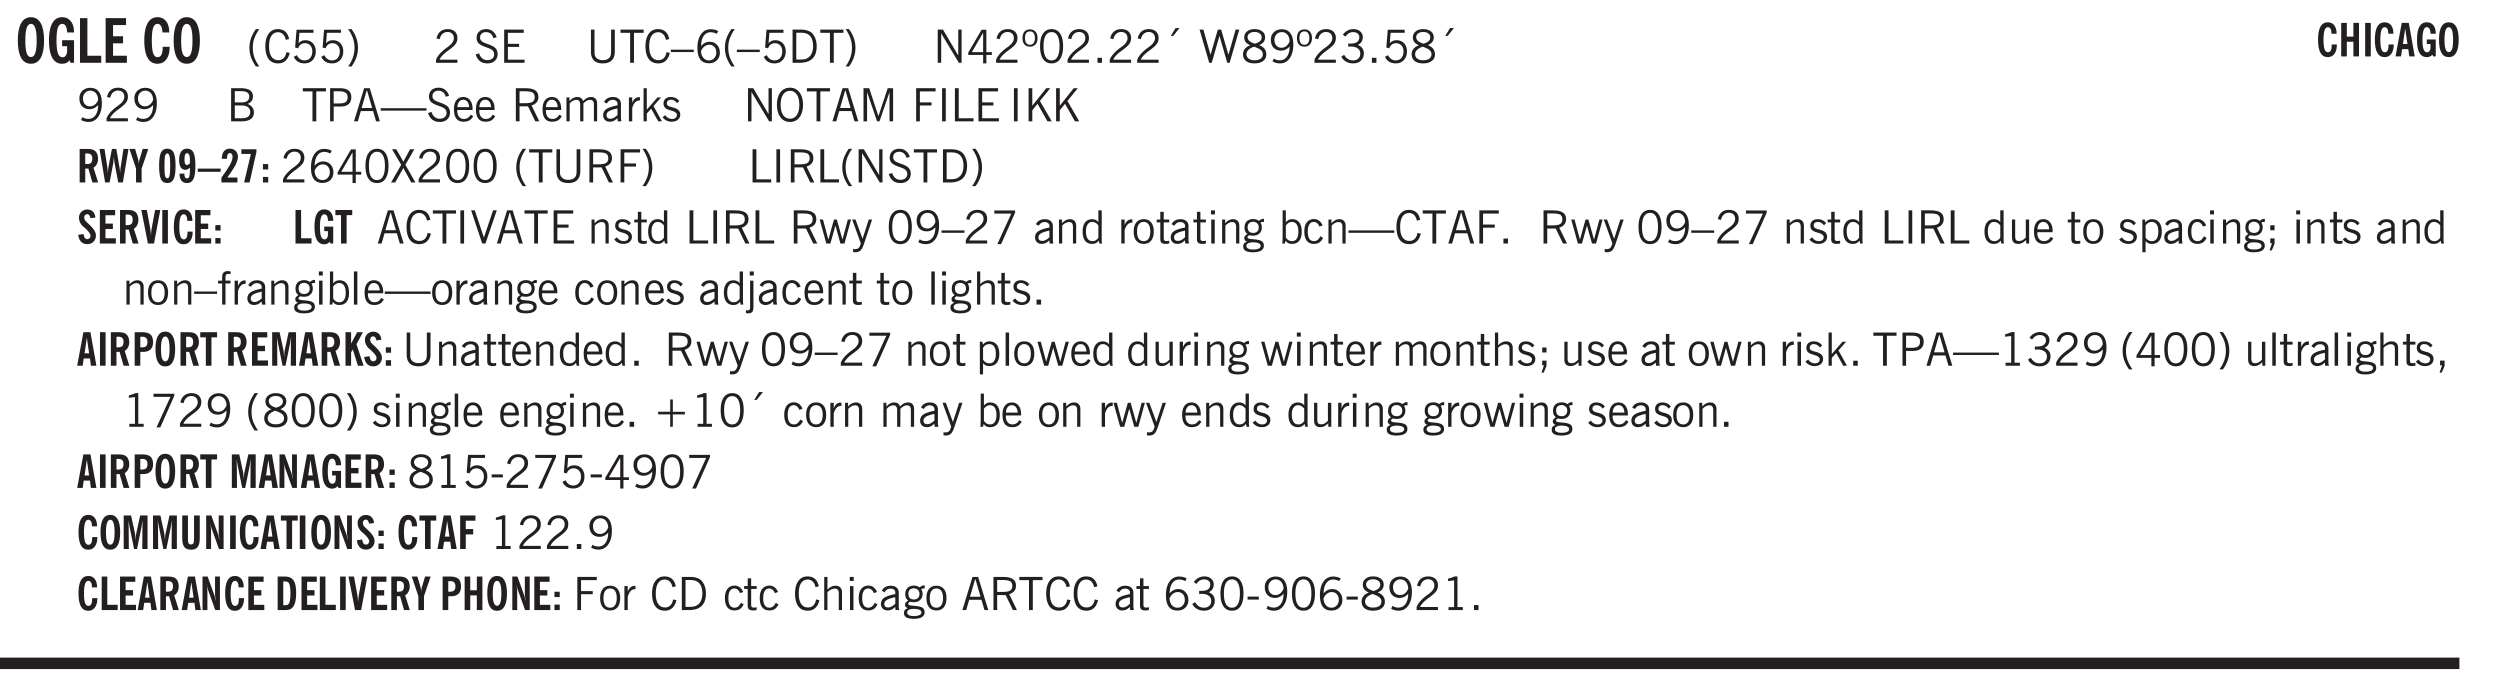<svg xmlns="http://www.w3.org/2000/svg" xmlns:xlink="http://www.w3.org/1999/xlink" width="436.4" height="90.7pt" viewBox="0 0 327.3 90.7"><defs><symbol overflow="visible" id="av"><path style="stroke:none" d="M2.297-2.36a1.066 1.066 0 0 0-.36-.343.87.87 0 0 0-.453-.125c-.25 0-.449.11-.593.328-.149.21-.22.508-.22.89 0 .43.071.75.22.97.144.218.359.328.64.328a.81.81 0 0 0 .422-.11 1.05 1.05 0 0 0 .344-.36Zm.437-1.984v3.969c.008.137.024.262.047.375h-.344l-.093-.39a1.106 1.106 0 0 1-.39.343 1.152 1.152 0 0 1-.485.094c-.399 0-.703-.14-.922-.422-.211-.29-.313-.691-.313-1.203 0-.52.11-.914.329-1.188.218-.28.523-.421.921-.421.188 0 .348.039.485.109a.796.796 0 0 1 .328.297v-1.563Zm0 0"/></symbol><symbol overflow="visible" id="b"><path style="stroke:none" d="M1.266-2.922c0 .75.054 1.305.171 1.656.125.344.313.516.563.516.258 0 .445-.172.563-.516.124-.351.187-.906.187-1.656 0-.75-.063-1.297-.188-1.64-.117-.352-.304-.532-.562-.532-.25 0-.438.18-.563.532-.117.343-.171.89-.171 1.64Zm-.985 0c0-1 .145-1.754.438-2.265.289-.52.719-.782 1.281-.782.563 0 .988.262 1.281.782.29.511.438 1.265.438 2.265 0 1-.149 1.762-.438 2.281-.293.512-.719.766-1.281.766-.563 0-.992-.254-1.281-.766C.426-1.16.28-1.92.28-2.92Zm0 0"/></symbol><symbol overflow="visible" id="d"><path style="stroke:none" d="M.5 0v-5.844h.969v4.922H3.28V0Zm0 0"/></symbol><symbol overflow="visible" id="e"><path style="stroke:none" d="M.5 0v-5.844h2.672v.907H1.469v1.468H2.78v.922H1.47v1.625H3.28V0Zm0 0"/></symbol><symbol overflow="visible" id="g"><path style="stroke:none" d="M2.656-3.969c-.011-.363-.074-.64-.187-.828-.106-.195-.262-.297-.469-.297-.25 0-.438.18-.563.532-.117.343-.171.89-.171 1.64 0 .75.054 1.305.171 1.656.125.356.317.532.579.532a.522.522 0 0 0 .5-.313c.113-.207.171-.523.171-.953v-.094h.907v.078c0 .668-.149 1.196-.438 1.579-.281.374-.668.562-1.156.562-.563 0-.992-.254-1.281-.766C.426-1.16.28-1.92.28-2.92c0-1 .145-1.755.438-2.267.289-.519.719-.78 1.281-.78.488 0 .867.179 1.14.53.27.344.407.836.407 1.47Zm0 0"/></symbol><symbol overflow="visible" id="h"><path style="stroke:none" d="M1.203.484a5.307 5.307 0 0 1-.64-1.203 3.795 3.795 0 0 1-.204-1.25c0-.426.067-.836.204-1.234.144-.406.359-.805.64-1.203h.453A5.034 5.034 0 0 0 1-3.203 3.67 3.67 0 0 0 .797-1.97c0 .438.066.856.203 1.25.145.399.363.797.656 1.203Zm0 0"/></symbol><symbol overflow="visible" id="i"><path style="stroke:none" d="M3.469-1.297c-.106.461-.29.805-.547 1.031-.25.23-.574.344-.969.344C1.41.078.993-.113.703-.5.422-.895.281-1.453.281-2.172c0-.695.145-1.242.438-1.64.289-.395.687-.594 1.187-.594.407 0 .735.11.985.328.25.219.414.543.5.969L2.953-3c-.062-.32-.183-.566-.36-.734A.882.882 0 0 0 1.954-4c-.387 0-.683.164-.89.484-.2.313-.297.766-.297 1.36 0 .586.101 1.031.312 1.344.207.312.504.468.89.468a.973.973 0 0 0 .704-.265c.187-.188.305-.446.36-.782Zm0 0"/></symbol><symbol overflow="visible" id="j"><path style="stroke:none" d="M.406-.781.796-1c.126.23.27.402.438.516a.94.94 0 0 0 .563.171c.312 0 .562-.101.75-.312.187-.219.281-.508.281-.875 0-.32-.09-.578-.265-.766a.914.914 0 0 0-.704-.296c-.21 0-.39.058-.546.171a.978.978 0 0 0-.344.5L.579-2l.187-2.328h2.218v.406H1.141l-.11 1.36a1.28 1.28 0 0 1 .39-.297c.145-.063.317-.094.516-.094.395 0 .72.137.97.406.25.274.374.625.374 1.063 0 .46-.136.836-.406 1.125-.273.293-.625.437-1.063.437-.335 0-.62-.074-.859-.219a1.48 1.48 0 0 1-.547-.64Zm0 0"/></symbol><symbol overflow="visible" id="k"><path style="stroke:none" d="M.313.484a4.75 4.75 0 0 0 .64-1.203 3.9 3.9 0 0 0 0-2.484 4.817 4.817 0 0 0-.64-1.203h.453c.289.398.504.797.64 1.203a3.9 3.9 0 0 1 0 2.484A4.75 4.75 0 0 1 .766.484Zm0 0"/></symbol><symbol overflow="visible" id="l"><path style="stroke:none" d="M.297 0v-.406c.094-.219.219-.426.375-.625.156-.196.348-.395.578-.594.102-.094.27-.223.5-.39a4.37 4.37 0 0 0 .484-.391 1.86 1.86 0 0 0 .297-.406.95.95 0 0 0 .094-.407c0-.25-.074-.445-.219-.594-.148-.144-.351-.218-.61-.218a.928.928 0 0 0-.655.25c-.18.156-.297.386-.36.687L.36-3.188c.082-.394.25-.695.5-.906.25-.207.567-.312.954-.312.394 0 .707.105.937.312.227.211.344.496.344.86 0 .156-.024.296-.063.421-.031.118-.09.231-.172.344-.148.211-.453.485-.921.828a6.86 6.86 0 0 0-.235.172 5.132 5.132 0 0 0-.61.547C.939-.742.82-.57.75-.406h2.344V0Zm0 0"/></symbol><symbol overflow="visible" id="n"><path style="stroke:none" d="m.203-1.094.453-.14c.082.273.219.492.406.656a.994.994 0 0 0 .657.234c.27 0 .488-.066.656-.203a.67.67 0 0 0 .25-.547.72.72 0 0 0-.078-.343.84.84 0 0 0-.219-.266c-.137-.094-.383-.203-.734-.328a7.453 7.453 0 0 1-.266-.094c-.367-.145-.625-.3-.781-.469a.98.98 0 0 1-.219-.656c0-.352.113-.633.344-.844.226-.207.535-.312.922-.312.332 0 .613.093.843.281.239.18.41.438.516.781l-.437.125a1.08 1.08 0 0 0-.344-.594.976.976 0 0 0-.625-.203c-.23 0-.418.07-.563.204-.136.124-.203.296-.203.515 0 .106.02.2.063.281.05.086.125.168.219.25.101.075.328.172.671.297.114.043.204.074.266.094.406.156.688.328.844.516.156.187.234.433.234.734 0 .355-.125.648-.375.875-.242.219-.562.328-.969.328-.386 0-.71-.098-.968-.297-.25-.195-.438-.488-.563-.875Zm0 0"/></symbol><symbol overflow="visible" id="o"><path style="stroke:none" d="M.578 0v-4.344h2.563v.422H1.062v1.438h1.47v.406h-1.47v1.672H3.25V0Zm0 0"/></symbol><symbol overflow="visible" id="p"><path style="stroke:none" d="M.578-4.344h.469v2.797c0 .2.004.352.016.453.019.094.05.184.093.266a.816.816 0 0 0 .375.36c.164.085.364.124.594.124.238 0 .441-.039.61-.125a.856.856 0 0 0 .374-.36.875.875 0 0 0 .079-.28c.019-.102.03-.274.03-.516v-2.719h.485v2.875c0 .5-.137.887-.406 1.157-.274.261-.664.39-1.172.39-.512 0-.898-.129-1.156-.39C.707-.57.579-.958.579-1.47Zm0 0"/></symbol><symbol overflow="visible" id="q"><path style="stroke:none" d="M1.39 0v-3.922H.126v-.422h3.031v.422H1.891V0Zm0 0"/></symbol><symbol overflow="visible" id="r"><path style="stroke:none" d="M3.469-1.297c-.106.461-.29.805-.547 1.031-.25.23-.574.344-.969.344C1.41.078.993-.113.703-.5.422-.895.281-1.453.281-2.172c0-.695.145-1.242.438-1.64.289-.395.687-.594 1.187-.594.407 0 .735.11.985.328.25.219.414.543.5.969L2.953-3c-.062-.32-.183-.566-.36-.734A.882.882 0 0 0 1.954-4c-.387 0-.683.164-.89.484-.2.313-.297.766-.297 1.36 0 .586.101 1.031.312 1.344.207.312.504.468.89.468a.973.973 0 0 0 .704-.265c.187-.188.305-.446.36-.782Zm0 0"/></symbol><symbol overflow="visible" id="s"><path style="stroke:none" d="M0-1.406v-.313h3v.313Zm0 0"/></symbol><symbol overflow="visible" id="t"><path style="stroke:none" d="M.828-1.531c.02.375.125.672.313.89.187.22.43.329.734.329a.89.89 0 0 0 .672-.282 1.02 1.02 0 0 0 .281-.734c0-.313-.086-.563-.25-.75-.168-.188-.39-.281-.672-.281a.999.999 0 0 0-.625.218c-.18.137-.328.34-.453.61Zm.016-.657c.156-.187.328-.328.515-.421.188-.094.383-.141.594-.141.406 0 .727.137.969.406.25.262.375.606.375 1.031 0 .407-.137.743-.406 1-.262.25-.606.376-1.032.376-.492 0-.867-.165-1.125-.5C.484-.781.36-1.285.36-1.954c0-.75.157-1.344.47-1.781.312-.438.734-.657 1.265-.657.176 0 .344.024.5.063.164.031.328.094.484.187l-.203.36a1.104 1.104 0 0 0-.36-.156A1.408 1.408 0 0 0 2.095-4c-.387 0-.696.168-.922.5-.219.324-.328.762-.328 1.313Zm0 0"/></symbol><symbol overflow="visible" id="u"><path style="stroke:none" d="M1.203.484a5.307 5.307 0 0 1-.64-1.203 3.795 3.795 0 0 1-.204-1.25c0-.426.067-.836.204-1.234.144-.406.359-.805.64-1.203h.453A5.034 5.034 0 0 0 1-3.203 3.67 3.67 0 0 0 .797-1.97c0 .438.066.856.203 1.25.145.399.363.797.656 1.203Zm0 0"/></symbol><symbol overflow="visible" id="v"><path style="stroke:none" d="M.406-.781.796-1c.126.23.27.402.438.516a.94.94 0 0 0 .563.171c.312 0 .562-.101.75-.312.187-.219.281-.508.281-.875 0-.32-.09-.578-.265-.766a.914.914 0 0 0-.704-.296c-.21 0-.39.058-.546.171a.978.978 0 0 0-.344.5L.579-2l.187-2.328h2.218v.406H1.141l-.11 1.36a1.28 1.28 0 0 1 .39-.297c.145-.063.317-.094.516-.094.395 0 .72.137.97.406.25.274.374.625.374 1.063 0 .46-.136.836-.406 1.125-.273.293-.625.437-1.063.437-.335 0-.62-.074-.859-.219a1.48 1.48 0 0 1-.547-.64Zm0 0"/></symbol><symbol overflow="visible" id="w"><path style="stroke:none" d="M1.5-3.938h-.438v3.516h.375c.333 0 .594-.02.782-.062.187-.051.347-.133.484-.25.176-.133.313-.32.406-.563.102-.25.157-.539.157-.875 0-.344-.047-.64-.141-.89a1.332 1.332 0 0 0-.422-.594 1.294 1.294 0 0 0-.469-.219 3.423 3.423 0 0 0-.734-.063ZM.578 0v-4.344H1.61c.332 0 .602.032.813.094.207.055.394.137.562.25.239.188.422.438.547.75.133.313.203.672.203 1.078 0 .719-.187 1.262-.562 1.625C2.797-.18 2.238 0 1.5 0Zm0 0"/></symbol><symbol overflow="visible" id="x"><path style="stroke:none" d="M.313.484a4.75 4.75 0 0 0 .64-1.203 3.9 3.9 0 0 0 0-2.484 4.817 4.817 0 0 0-.64-1.203h.453c.289.398.504.797.64 1.203a3.9 3.9 0 0 1 0 2.484A4.75 4.75 0 0 1 .766.484Zm0 0"/></symbol><symbol overflow="visible" id="y"><path style="stroke:none" d="M.578 0v-4.344h.688l2 3.39v-3.39h.437V0h-.36L1.032-3.844V0Zm0 0"/></symbol><symbol overflow="visible" id="z"><path style="stroke:none" d="M2.625-4.328v2.937h.719v.36h-.719v1.11h-.422v-1.11H.25v-.297l1.75-3Zm-.422 2.937v-2.546L.72-1.392Zm0 0"/></symbol><symbol overflow="visible" id="A"><path style="stroke:none" d="M.484-3.234c0 .28.055.5.172.656.114.148.274.219.485.219.195 0 .351-.07.468-.22.114-.155.172-.374.172-.655 0-.29-.058-.508-.172-.657-.105-.144-.261-.218-.468-.218-.22 0-.387.074-.5.218-.106.149-.157.368-.157.657Zm-.328 0c0-.364.082-.645.25-.844.176-.195.422-.297.735-.297.3 0 .539.102.718.297.176.2.266.48.266.844 0 .355-.09.632-.266.828-.18.199-.418.297-.718.297-.313 0-.559-.098-.735-.297-.168-.196-.25-.473-.25-.828Zm0 0"/></symbol><symbol overflow="visible" id="B"><path style="stroke:none" d="M.75-2.172c0 .617.086 1.078.266 1.39a.858.858 0 0 0 .796.47c.344 0 .598-.157.766-.47.176-.312.266-.773.266-1.39 0-.601-.09-1.062-.266-1.375-.168-.312-.422-.469-.765-.469-.344 0-.61.157-.797.47-.18.312-.266.773-.266 1.374Zm-.453 0c0-.726.129-1.281.39-1.656.258-.383.633-.578 1.125-.578.489 0 .86.195 1.11.578.258.375.39.93.39 1.656 0 .73-.132 1.29-.39 1.672-.25.387-.621.578-1.11.578C1.32.078.946-.113.688-.5c-.261-.383-.39-.941-.39-1.672Zm0 0"/></symbol><symbol overflow="visible" id="C"><path style="stroke:none" d="M.61 0v-.656h.593V0Zm0 0"/></symbol><symbol overflow="visible" id="D"><path style="stroke:none" d="m1.094-3.516.625-1.03h.515l-.828 1.03Zm0 0"/></symbol><symbol overflow="visible" id="E"><path style="stroke:none" d="M1.39 0 .126-4.344h.5l.922 3.25h.031l.938-3.25h.437l.938 3.25h.03l.923-3.25h.484L4.062 0H3.75L2.734-3.516 1.72 0Zm0 0"/></symbol><symbol overflow="visible" id="F"><path style="stroke:none" d="M1.734-2.11c-.343.126-.593.274-.75.438a.767.767 0 0 0-.234.563c0 .23.094.418.281.562.196.149.446.219.75.219.344 0 .614-.067.813-.203a.686.686 0 0 0 .297-.578.707.707 0 0 0-.266-.563c-.168-.144-.465-.289-.89-.437Zm.125-.39c.32-.102.547-.219.672-.344a.653.653 0 0 0 .203-.5.588.588 0 0 0-.265-.5c-.168-.125-.39-.187-.672-.187-.274 0-.492.062-.656.187a.58.58 0 0 0-.25.485c0 .187.078.355.234.5.156.136.398.257.734.359Zm-.609.203c-.262-.101-.46-.238-.594-.406a.963.963 0 0 1-.203-.61c0-.32.117-.582.36-.78.25-.208.578-.313.984-.313.426 0 .766.101 1.016.297.25.187.374.449.374.78a.94.94 0 0 1-.203.61c-.125.168-.32.305-.578.406.32.126.555.29.703.485.157.2.235.445.235.734 0 .367-.14.653-.422.86-.274.21-.649.312-1.125.312-.469 0-.84-.101-1.11-.312-.261-.22-.39-.516-.39-.891 0-.258.078-.488.234-.688.164-.207.406-.367.719-.484Zm0 0"/></symbol><symbol overflow="visible" id="G"><path style="stroke:none" d="M2.797-2.797c-.012-.375-.11-.672-.297-.89a.923.923 0 0 0-.734-.329c-.274 0-.5.102-.688.297-.18.188-.266.43-.266.719 0 .313.083.563.25.75.165.188.391.281.672.281.227 0 .43-.066.61-.203.187-.144.336-.351.453-.625Zm0 .656c-.156.18-.328.313-.516.407-.187.093-.39.14-.61.14-.398 0-.718-.125-.968-.375-.242-.258-.36-.61-.36-1.047 0-.406.13-.734.391-.984.27-.258.614-.39 1.032-.39.5 0 .875.171 1.125.515.257.336.39.836.39 1.5 0 .75-.164 1.352-.484 1.797-.313.437-.735.656-1.266.656C1.332.078 1.148.051.984 0a1.29 1.29 0 0 1-.421-.188L.75-.561c.113.085.234.148.36.187.132.031.273.047.421.047.383 0 .692-.16.922-.484.227-.333.344-.774.344-1.329Zm0 0"/></symbol><symbol overflow="visible" id="H"><path style="stroke:none" d="m.203-.797.375-.25c.133.242.297.422.485.547.195.125.414.188.656.188.3 0 .535-.079.703-.235.176-.156.265-.367.265-.64 0-.301-.109-.532-.328-.688-.21-.164-.515-.25-.921-.25-.063 0-.122.008-.172.016h-.157v-.407h.313c.375 0 .656-.066.844-.203.195-.144.296-.351.296-.625a.59.59 0 0 0-.218-.484c-.149-.125-.34-.188-.578-.188-.211 0-.399.047-.563.141a1.555 1.555 0 0 0-.453.453l-.344-.25c.188-.25.39-.43.61-.547.226-.125.484-.187.765-.187.375 0 .672.101.89.297a.927.927 0 0 1 .345.75c0 .242-.059.449-.172.625a1.023 1.023 0 0 1-.485.39c.258.106.457.25.594.438.133.187.203.414.203.672 0 .398-.133.714-.39.953-.25.242-.594.36-1.032.36-.336 0-.632-.075-.89-.22a1.646 1.646 0 0 1-.64-.656Zm0 0"/></symbol><symbol overflow="visible" id="I"><path style="stroke:none" d="M1.953-2.078h-.89v1.672h.89c.383 0 .664-.067.844-.203.187-.133.281-.344.281-.625a.741.741 0 0 0-.297-.625c-.187-.145-.465-.22-.828-.22Zm-.11-1.875h-.78v1.469h.921c.313 0 .551-.063.72-.188.163-.133.25-.328.25-.578 0-.238-.09-.414-.267-.531-.18-.114-.46-.172-.843-.172ZM.579 0v-4.344h1.188c.582 0 1.004.09 1.265.266.27.168.406.445.406.828 0 .23-.062.43-.187.594-.117.156-.29.281-.516.375.27.105.473.25.61.437.144.188.219.414.219.672 0 .387-.141.68-.422.875-.274.2-.684.297-1.235.297Zm0 0"/></symbol><symbol overflow="visible" id="J"><path style="stroke:none" d="M1.047-2.344h.734c.395 0 .676-.062.844-.187.164-.125.25-.332.25-.625 0-.281-.09-.477-.266-.594-.168-.125-.453-.188-.859-.188h-.703ZM.578 0v-4.344h1.266c.52 0 .898.102 1.14.297.25.188.375.484.375.89 0 .387-.12.688-.359.907-.242.21-.578.313-1.016.313h-.937V0Zm0 0"/></symbol><symbol overflow="visible" id="K"><path style="stroke:none" d="M1.11-1.75h1.374l-.656-2.266h-.062ZM.11 0l1.327-4.344h.735L3.5 0H3l-.39-1.344H1L.61 0Zm0 0"/></symbol><symbol overflow="visible" id="L"><path style="stroke:none" d="M0-1.406v-.313h6v.313Zm0 0"/></symbol><symbol overflow="visible" id="M"><path style="stroke:none" d="M.688-1.86h1.53c-.011-.288-.085-.523-.218-.702a.661.661 0 0 0-.547-.266c-.23 0-.414.09-.547.265-.136.168-.21.403-.219.704Zm1.734.985.328.188c-.125.25-.293.437-.5.562-.21.117-.465.172-.766.172-.406 0-.718-.133-.937-.406C.336-.641.234-1.047.234-1.58c0-.5.102-.89.313-1.171.219-.29.52-.438.906-.438.383 0 .68.141.89.422.22.274.329.657.329 1.157v.125h-2v.109c0 .324.078.586.234.781a.77.77 0 0 0 .625.281.945.945 0 0 0 .516-.14c.156-.102.281-.242.375-.422Zm0 0"/></symbol><symbol overflow="visible" id="N"><path style="stroke:none" d="M1.797-3.938h-.734v1.563h.718c.446 0 .77-.055.969-.172.195-.125.297-.328.297-.61 0-.288-.09-.491-.266-.609-.18-.113-.508-.171-.984-.171ZM.578 0v-4.344h1.219c.601 0 1.039.094 1.312.282.282.18.422.468.422.875 0 .28-.078.515-.234.703-.149.18-.367.312-.656.406L3.656 0h-.531l-.953-1.969h-1.11V0Zm0 0"/></symbol><symbol overflow="visible" id="O"><path style="stroke:none" d="M.484 0v-3.14h.391v.484c.176-.188.344-.32.5-.406.164-.083.344-.126.531-.126.196 0 .36.047.485.141.125.086.21.215.265.39.176-.187.348-.32.516-.405.164-.083.344-.126.531-.126.258 0 .457.079.594.235.133.148.203.355.203.625V0h-.422v-2.188c0-.218-.043-.374-.125-.468-.074-.102-.2-.156-.375-.156a.911.911 0 0 0-.453.124 1.683 1.683 0 0 0-.422.344V0h-.422v-2.172c0-.226-.043-.39-.125-.484-.074-.102-.199-.156-.375-.156a.993.993 0 0 0-.437.109 1.868 1.868 0 0 0-.438.36V0Zm0 0"/></symbol><symbol overflow="visible" id="P"><path style="stroke:none" d="M2.125-.828v-.86c-.523.106-.89.227-1.11.36-.218.137-.327.308-.327.516 0 .148.039.261.125.343.093.086.222.125.39.125a.994.994 0 0 0 .422-.11c.156-.081.32-.206.5-.374Zm-.016.406a1.71 1.71 0 0 1-.468.36 1.36 1.36 0 0 1-.532.109.874.874 0 0 1-.625-.234.874.874 0 0 1-.234-.625.93.93 0 0 1 .422-.797c.289-.196.773-.36 1.453-.485v-.234a.436.436 0 0 0-.172-.344.698.698 0 0 0-.453-.14.85.85 0 0 0-.453.124.976.976 0 0 0-.313.36L.36-2.531c.114-.219.266-.38.454-.485.195-.113.437-.171.718-.171.332 0 .586.085.766.25.187.156.281.382.281.671v1.75c0 .086.004.168.016.25.008.075.023.149.047.22V0h-.485Zm0 0"/></symbol><symbol overflow="visible" id="Q"><path style="stroke:none" d="M.5 0v-3.14h.438v.718c.101-.258.226-.445.375-.562a.781.781 0 0 1 .53-.188h.095l.015.438h-.062a.8.8 0 0 0-.579.25c-.156.168-.28.414-.375.734V0Zm0 0"/></symbol><symbol overflow="visible" id="R"><path style="stroke:none" d="M.5 0v-4.344h.422v2.813l1.406-1.61h.469L1.797-2l1.11 2h-.485L1.5-1.656l-.578.625V0Zm0 0"/></symbol><symbol overflow="visible" id="S"><path style="stroke:none" d="m.11-.547.359-.265c.113.167.242.292.39.375.157.085.32.124.5.124a.698.698 0 0 0 .454-.14.479.479 0 0 0 .171-.39c0-.239-.242-.427-.718-.563-.106-.032-.188-.055-.25-.078-.262-.07-.461-.176-.594-.313a.782.782 0 0 1-.188-.531c0-.258.082-.469.25-.625.176-.156.407-.235.688-.235.238 0 .445.043.625.126.187.085.351.214.5.39l-.281.297a1.223 1.223 0 0 0-.375-.344.943.943 0 0 0-.438-.11.572.572 0 0 0-.39.126.426.426 0 0 0-.141.328c0 .063.008.125.031.188.031.054.07.101.125.14.094.063.27.133.531.203.133.032.235.059.297.078.27.094.461.211.578.344a.754.754 0 0 1 .188.531c0 .293-.106.524-.313.688-.199.168-.468.25-.812.25-.242 0-.465-.05-.672-.156a1.335 1.335 0 0 1-.516-.438Zm0 0"/></symbol><symbol overflow="visible" id="T"><path style="stroke:none" d="M.766-2.172c0 .574.109 1.024.328 1.344.218.324.52.484.906.484.375 0 .672-.16.89-.484.22-.32.329-.77.329-1.344 0-.57-.11-1.02-.328-1.344C2.67-3.836 2.375-4 2-4c-.387 0-.688.164-.906.484-.219.325-.328.774-.328 1.344Zm-.485 0c0-.676.149-1.219.453-1.625.313-.406.735-.61 1.266-.61.52 0 .93.204 1.234.61.313.399.47.938.47 1.625 0 .688-.157 1.235-.47 1.64-.304.407-.714.61-1.234.61-.523 0-.938-.203-1.25-.61-.313-.405-.469-.952-.469-1.64Zm0 0"/></symbol><symbol overflow="visible" id="U"><path style="stroke:none" d="M.578 0v-4.344h.75L2.531-.672 3.75-4.344h.703V0h-.469v-3.828L2.672 0h-.313L1.047-3.828V0Zm0 0"/></symbol><symbol overflow="visible" id="V"><path style="stroke:none" d="M.578 0v-4.344h2.547v.422H1.062v1.438h1.532v.406H1.063V0Zm0 0"/></symbol><symbol overflow="visible" id="W"><path style="stroke:none" d="M.61 0v-4.344h.484V0Zm0 0"/></symbol><symbol overflow="visible" id="X"><path style="stroke:none" d="M.61 0v-4.344h.5v3.938h1.937V0Zm0 0"/></symbol><symbol overflow="visible" id="Y"><path style="stroke:none" d="M.61 0v-4.344h.484v2.297l1.828-2.297h.531l-1.36 1.672L3.642 0h-.563L1.781-2.297l-.687.844V0Zm0 0"/></symbol><symbol overflow="visible" id="aj"><path style="stroke:none" d="m.047 0 1.328-2.313-1.203-2.03h.562l.922 1.624.875-1.625h.563L1.922-2.312 3.234 0h-.546L1.655-1.89.594 0Zm0 0"/></symbol><symbol overflow="visible" id="as"><path style="stroke:none" d="M1.547 0 .094-4.344h.484L1.75-.828h.031L2.97-4.344h.484L1.97 0Zm0 0"/></symbol><symbol overflow="visible" id="at"><path style="stroke:none" d="M.5 0v-3.14h.39v.484c.176-.188.348-.32.516-.406.164-.083.344-.126.532-.126.257 0 .457.079.593.235.145.148.219.355.219.625V0h-.422v-2.156c0-.239-.043-.406-.125-.5-.074-.102-.203-.156-.39-.156a.911.911 0 0 0-.454.124 1.548 1.548 0 0 0-.437.344V0Zm0 0"/></symbol><symbol overflow="visible" id="au"><path style="stroke:none" d="M1.734-.375v.36a1.42 1.42 0 0 1-.218.046 2.314 2.314 0 0 1-.25.016c-.23 0-.407-.047-.532-.14C.617-.196.563-.353.563-.564v-2.203h-.47v-.375h.47v-1.015h.453v1.015h.718v.375h-.718V-.75c0 .18.023.293.078.344.062.054.172.078.328.078.082 0 .18-.016.297-.047Zm0 0"/></symbol><symbol overflow="visible" id="c"><path style="stroke:none" d="m3.11 0-.141-.328c-.117.156-.25.273-.406.344-.157.07-.344.109-.563.109-.563 0-.992-.254-1.281-.766C.426-1.16.28-1.92.28-2.92c0-1 .145-1.755.438-2.267.289-.519.719-.78 1.281-.78.477 0 .86.179 1.14.53.282.356.422.829.422 1.422v.047h-.906c-.011-.375-.074-.656-.187-.844A.507.507 0 0 0 2-5.093c-.25 0-.438.179-.563.53-.117.344-.171.891-.171 1.641 0 .762.062 1.32.187 1.672.125.355.328.531.61.531a.487.487 0 0 0 .421-.234c.114-.164.172-.383.172-.656v-.563H2v-.781h1.563V0Zm0 0"/></symbol><symbol overflow="visible" id="aw"><path style="stroke:none" d="M1 0 .125-3.14h.438l.703 2.624L2-3.14h.375l.734 2.625.704-2.625h.421L3.375 0h-.531l-.656-2.36L1.53 0Zm0 0"/></symbol><symbol overflow="visible" id="ax"><path style="stroke:none" d="M1.188-.047.063-3.14H.5l.922 2.516.812-2.516h.438L1.609.047c-.148.437-.304.726-.468.875-.168.144-.391.219-.672.219-.055 0-.106-.008-.156-.016a.644.644 0 0 1-.126-.016V.703C.228.711.27.72.314.72c.039.008.082.015.124.015.208 0 .368-.058.485-.171.113-.118.203-.32.265-.61Zm0 0"/></symbol><symbol overflow="visible" id="ay"><path style="stroke:none" d="m.828.078 1.828-4H.437v-.406h2.72v.281L1.327.078Zm0 0"/></symbol><symbol overflow="visible" id="az"><path style="stroke:none" d="M.64-1.578c0 .418.07.734.22.953.156.21.374.313.656.313.27 0 .476-.102.625-.313.156-.219.234-.531.234-.938 0-.414-.074-.726-.219-.937a.724.724 0 0 0-.64-.328.76.76 0 0 0-.657.328c-.148.21-.218.516-.218.922Zm-.437 0c0-.508.113-.906.344-1.188.226-.28.55-.421.969-.421.414 0 .738.14.968.421.227.282.344.68.344 1.188 0 .523-.117.922-.344 1.203-.23.281-.554.422-.968.422-.418 0-.743-.14-.97-.422-.23-.281-.343-.68-.343-1.203Zm0 0"/></symbol><symbol overflow="visible" id="aA"><path style="stroke:none" d="M.484-3.813v-.53H1v.53ZM.516 0v-3.14h.453V0Zm0 0"/></symbol><symbol overflow="visible" id="aB"><path style="stroke:none" d="M.563.313c0 .156.07.269.218.343.145.082.36.125.64.125.333 0 .583-.043.75-.125.165-.074.25-.187.25-.344 0-.156-.085-.273-.25-.343-.167-.082-.417-.125-.75-.125-.28 0-.495.043-.64.125C.633.05.562.164.562.313Zm.156-2.454c0 .243.062.43.187.563.125.125.305.187.547.187.219 0 .39-.062.516-.187.133-.125.203-.3.203-.531 0-.227-.07-.407-.203-.532a.756.756 0 0 0-.547-.203c-.219 0-.39.063-.516.188-.125.125-.187.297-.187.515ZM.656-.25a.587.587 0 0 1-.281-.172.504.504 0 0 1-.094-.312c0-.094.031-.176.094-.25.063-.082.172-.172.328-.266a.831.831 0 0 1-.297-.344 1.254 1.254 0 0 1-.094-.5c0-.344.098-.613.297-.812.207-.196.493-.297.86-.297.144 0 .273.023.39.062.125.043.239.102.344.172.113-.094.211-.16.297-.203a.732.732 0 0 1 .281-.062h.078v.406h-.093a.849.849 0 0 0-.25.031c-.055.012-.09.031-.11.063.051.086.094.18.125.28.031.095.047.204.047.329 0 .336-.105.602-.312.797-.2.2-.477.297-.829.297-.074 0-.152-.004-.234-.016a1.382 1.382 0 0 1-.234-.047.545.545 0 0 0-.203.125.209.209 0 0 0-.063.156c0 .137.195.215.594.235.133.012.238.023.312.031.477.043.801.125.97.25.175.125.265.32.265.594 0 .27-.121.476-.36.625-.242.144-.593.219-1.062.219-.43 0-.75-.063-.969-.188C.243.828.141.633.141.375.14.227.176.102.25 0c.082-.094.219-.176.406-.25Zm0 0"/></symbol><symbol overflow="visible" id="aC"><path style="stroke:none" d="M.922-.781c.113.156.238.277.375.36.133.073.285.108.453.108.25 0 .445-.101.594-.312.144-.219.219-.52.219-.906 0-.438-.075-.758-.22-.969a.724.724 0 0 0-.64-.328.825.825 0 0 0-.437.125c-.125.086-.243.2-.344.344ZM.453 0c.02-.156.031-.316.031-.484C.492-.648.5-.82.5-1v-3.344h.422v1.578a.952.952 0 0 1 .344-.312c.132-.07.289-.11.468-.11.407 0 .72.141.938.422.219.282.328.688.328 1.22 0 .51-.11.905-.328 1.187-.219.273-.54.406-.953.406-.18 0-.336-.031-.469-.094a.983.983 0 0 1-.36-.328L.798 0Zm0 0"/></symbol><symbol overflow="visible" id="aD"><path style="stroke:none" d="M2.672-.75c-.125.273-.29.477-.485.61-.199.124-.433.187-.703.187-.406 0-.718-.133-.937-.406C.328-.641.219-1.047.219-1.58c0-.507.11-.905.328-1.187.226-.289.539-.437.937-.437.27 0 .5.078.688.234.195.149.344.352.437.61l-.421.14a.946.946 0 0 0-.282-.437.638.638 0 0 0-.437-.172c-.262 0-.461.11-.594.328-.137.219-.203.527-.203.922 0 .418.066.734.203.953.133.21.344.313.625.313.164 0 .316-.051.453-.157a1.24 1.24 0 0 0 .36-.484Zm0 0"/></symbol><symbol overflow="visible" id="aE"><path style="stroke:none" d="M2.719-3.14V0h-.39v-.469c-.18.18-.352.309-.517.39a1.193 1.193 0 0 1-.53.126c-.262 0-.466-.07-.61-.219C.535-.328.469-.539.469-.812v-2.329H.89v2.157c0 .242.035.414.109.515.082.094.21.14.39.14a.993.993 0 0 0 .454-.108 1.95 1.95 0 0 0 .437-.36V-3.14Zm0 0"/></symbol><symbol overflow="visible" id="aF"><path style="stroke:none" d="M.922-.781c.125.168.25.289.375.36.133.073.289.108.469.108.257 0 .46-.101.609-.312.145-.219.219-.523.219-.922 0-.426-.074-.742-.219-.953-.148-.219-.367-.328-.656-.328a.85.85 0 0 0-.453.125c-.137.086-.25.2-.344.344ZM.5 1.14v-4.282h.328l.078.391a.975.975 0 0 1 .375-.328.96.96 0 0 1 .453-.11c.414 0 .739.141.97.422.226.282.343.688.343 1.22 0 .51-.117.905-.344 1.187-.219.273-.543.406-.969.406-.18 0-.336-.031-.468-.094a.973.973 0 0 1-.344-.297v1.485Zm0 0"/></symbol><symbol overflow="visible" id="aG"><path style="stroke:none" d="m.594.89.328-.937H.687v-.625h.563v.703L.89.906Zm.094-2.624v-.657h.562v.657Zm0 0"/></symbol><symbol overflow="visible" id="aH"><path style="stroke:none" d="M.547 0v-2.766H.016v-.375h.53v-.437c0-.281.056-.485.173-.61.125-.132.312-.203.562-.203.051 0 .11.008.172.016.063 0 .129.012.203.031v.36c-.054-.008-.11-.02-.172-.032-.054-.007-.101-.015-.14-.015-.125 0-.219.039-.282.11-.054.062-.078.163-.078.296v.484h.657v.375H.984V0Zm0 0"/></symbol><symbol overflow="visible" id="aI"><path style="stroke:none" d="M.516 0v-4.344h.453V0Zm0 0"/></symbol><symbol overflow="visible" id="aJ"><path style="stroke:none" d="M.5-3.813v-.53h.531v.53ZM0 .734h.11C.147.742.19.75.233.75.348.75.426.719.47.656.519.602.547.504.547.36v-3.5h.437V.25C.984.602.93.836.828.953c-.105.125-.289.188-.547.188a.806.806 0 0 1-.156-.016A.282.282 0 0 1 0 1.094Zm0 0"/></symbol><symbol overflow="visible" id="aK"><path style="stroke:none" d="M.5 0v-4.344h.422v1.672c.176-.187.348-.316.515-.39a1.21 1.21 0 0 1 .547-.126c.27 0 .477.079.625.235.145.148.22.355.22.625V0h-.423v-2.156c0-.239-.043-.406-.125-.5-.086-.102-.219-.156-.406-.156-.168 0-.328.042-.484.124a1.708 1.708 0 0 0-.47.344V0Zm0 0"/></symbol><symbol overflow="visible" id="aQ"><path style="stroke:none" d="M2.047-4.406v4.015h.703V0H.875v-.39h.734v-3.5l-.796.093v-.312c.164-.04.32-.086.468-.141.157-.05.29-.102.407-.156Zm0 0"/></symbol><symbol overflow="visible" id="aR"><path style="stroke:none" d="m.578.89.328-.937H.641v-.625h.593v.703L.86.906Zm0 0"/></symbol><symbol overflow="visible" id="aS"><path style="stroke:none" d="M2.672-3.578v1.61H4.25v.343H2.672V0h-.344v-1.625H.75v-.344h1.578v-1.61Zm0 0"/></symbol><symbol overflow="visible" id="aU"><path style="stroke:none" d="M.25-1.375v-.39h1.469v.39Zm0 0"/></symbol><symbol overflow="visible" id="Z"><path style="stroke:none" d="M1.11-2.422c.019.012.038.016.062.016h.11c.269 0 .46-.051.577-.156.114-.114.172-.301.172-.563 0-.238-.058-.41-.172-.516-.105-.101-.28-.156-.53-.156-.044 0-.11.008-.204.016h-.016ZM2.796 0h-.75l-.531-1.828a.535.535 0 0 1-.141.016h-.266V0H.375v-4.39h.969c.281 0 .488.023.625.062.144.031.273.09.39.172.133.105.239.25.313.437.07.188.11.399.11.625 0 .262-.055.492-.157.688-.094.199-.242.355-.438.469Zm0 0"/></symbol><symbol overflow="visible" id="aa"><path style="stroke:none" d="M.828 0 .094-4.39H.75l.375 2.421c.008.074.02.184.031.328.008.137.02.32.032.547.007-.226.019-.414.03-.562.02-.157.036-.27.048-.344l.453-2.39h.578l.422 2.468c.02.125.035.258.047.39.02.137.03.282.03.438 0-.144.005-.289.017-.437.007-.145.023-.285.046-.422l.375-2.438h.657L3.156 0h-.61l-.468-2.469a19.254 19.254 0 0 1-.062-.469 3.15 3.15 0 0 1-.032-.468c-.023.25-.043.449-.062.594-.012.148-.024.25-.031.312L1.42 0Zm0 0"/></symbol><symbol overflow="visible" id="ab"><path style="stroke:none" d="M.797 0v-1.813l-.86-2.578h.735l.406 1.375c.02.063.035.149.047.25.02.106.035.227.047.36a5.12 5.12 0 0 1 .031-.375c.02-.102.04-.188.063-.25l.406-1.36h.734l-.875 2.579V0Zm0 0"/></symbol><symbol overflow="visible" id="ad"><path style="stroke:none" d="M.922-2.172c0 .637.023 1.07.078 1.297.05.219.148.328.297.328.133 0 .226-.11.281-.328.063-.227.094-.66.094-1.297 0-.633-.031-1.062-.094-1.281-.055-.227-.148-.344-.281-.344-.149 0-.246.117-.297.344-.055.219-.078.648-.078 1.281Zm-.703 0c0-.82.078-1.398.234-1.734.164-.344.445-.516.844-.516.383 0 .66.172.828.516.164.344.25.922.25 1.734 0 .813-.086 1.39-.25 1.735-.168.343-.445.515-.828.515-.399 0-.68-.172-.844-.515C.297-.781.22-1.36.22-2.173Zm0 0"/></symbol><symbol overflow="visible" id="ae"><path style="stroke:none" d="M1.61-2.516v-.406c0-.312-.032-.539-.094-.687-.055-.145-.149-.22-.282-.22-.117 0-.199.071-.25.204-.054.137-.078.352-.078.64 0 .243.024.419.078.532.063.117.149.172.266.172.05 0 .102-.02.156-.063.063-.039.13-.097.203-.172Zm.015.579c-.105.093-.21.167-.313.218a.71.71 0 0 1-.296.063.69.69 0 0 1-.61-.328c-.136-.22-.203-.532-.203-.938 0-.488.086-.86.266-1.11.176-.257.43-.39.765-.39.395 0 .676.172.844.516.164.336.25.922.25 1.765 0 .793-.09 1.36-.265 1.704-.168.343-.446.515-.829.515C.93.078.691-.023.516-.234.336-.454.25-.75.25-1.125v-.031h.64c0 .21.024.367.079.468a.289.289 0 0 0 .265.157c.145 0 .243-.082.297-.25.051-.164.082-.551.094-1.156Zm0 0"/></symbol><symbol overflow="visible" id="af"><path style="stroke:none" d="M0-1.39v-.423h3v.422Zm0 0"/></symbol><symbol overflow="visible" id="ag"><path style="stroke:none" d="M2.313 0H.219v-.64c.531-.72.906-1.282 1.125-1.688.218-.406.328-.742.328-1.016a.596.596 0 0 0-.094-.36.29.29 0 0 0-.25-.14.304.304 0 0 0-.281.172c-.063.117-.094.29-.094.516v.062H.266c.007-.426.101-.754.28-.984.188-.227.446-.344.782-.344.313 0 .563.102.75.297.195.188.297.438.297.75 0 .293-.102.64-.297 1.047-.2.398-.562.96-1.094 1.687h1.329Zm0 0"/></symbol><symbol overflow="visible" id="ah"><path style="stroke:none" d="m.547 0 .89-3.734H.188v-.61h1.97v.375L1.265 0Zm0 0"/></symbol><symbol overflow="visible" id="ai"><path style="stroke:none" d="M.375-1.703v-.703h.688v.703ZM.375 0v-.719h.688V0Zm0 0"/></symbol><symbol overflow="visible" id="ak"><path style="stroke:none" d="m.188-1.14.687-.11c.04.23.098.402.172.516a.393.393 0 0 0 .328.156c.125 0 .223-.04.297-.125a.427.427 0 0 0 .125-.313c0-.238-.262-.593-.781-1.062-.086-.07-.149-.125-.188-.156a1.597 1.597 0 0 1-.406-.532 1.392 1.392 0 0 1-.14-.609c0-.313.1-.566.312-.766.207-.207.469-.312.781-.312.3 0 .54.09.719.266.187.18.3.437.344.78l-.657.095a.848.848 0 0 0-.156-.391.302.302 0 0 0-.266-.14.353.353 0 0 0-.28.124c-.075.074-.11.18-.11.313 0 .117.031.23.094.344.07.105.218.257.437.453l.14.14c.57.524.86.992.86 1.406 0 .336-.11.61-.328.829-.211.21-.477.312-.797.312-.336 0-.605-.101-.813-.312-.21-.22-.335-.52-.375-.907Zm0 0"/></symbol><symbol overflow="visible" id="al"><path style="stroke:none" d="M.375 0v-4.39h2v.687H1.109v1.094h.97v.703h-.97v1.218h1.36V0Zm0 0"/></symbol><symbol overflow="visible" id="am"><path style="stroke:none" d="m.906 0-.86-4.39h.72l.437 2.374c.02.125.04.282.063.47.02.187.03.39.03.609a5.83 5.83 0 0 1 .048-.594c.02-.176.039-.336.062-.485l.438-2.375h.687L1.703 0Zm0 0"/></symbol><symbol overflow="visible" id="an"><path style="stroke:none" d="M.39 0v-4.39h.735V0Zm0 0"/></symbol><symbol overflow="visible" id="ao"><path style="stroke:none" d="M1.984-2.969c0-.281-.043-.492-.125-.64-.086-.145-.203-.22-.359-.22-.188 0-.328.138-.422.407-.094.262-.14.672-.14 1.235 0 .562.046.98.14 1.25.094.261.238.39.438.39.164 0 .289-.078.375-.234.082-.156.125-.395.125-.719v-.063h.671v.063c0 .492-.109.883-.328 1.172-.21.281-.496.422-.859.422-.43 0-.75-.192-.969-.578C.321-.867.22-1.438.22-2.188S.32-3.503.53-3.89c.219-.382.54-.578.969-.578.363 0 .645.133.844.39.207.263.312.634.312 1.11Zm0 0"/></symbol><symbol overflow="visible" id="ap"><path style="stroke:none" d="M.375 0v-4.39h.734v3.702h1.36V0Zm0 0"/></symbol><symbol overflow="visible" id="aq"><path style="stroke:none" d="m2.328 0-.094-.234A.926.926 0 0 1 1.922 0 .885.885 0 0 1 1.5.094c-.43 0-.75-.192-.969-.578C.321-.867.22-1.438.22-2.188S.32-3.503.53-3.89c.219-.382.54-.578.969-.578.363 0 .648.133.86.39.206.263.312.622.312 1.079v.031h-.688c0-.281-.043-.492-.125-.64-.086-.145-.203-.22-.359-.22-.188 0-.328.138-.422.407-.094.262-.14.672-.14 1.235 0 .574.046.992.14 1.25.102.261.258.39.469.39a.348.348 0 0 0 .312-.172c.082-.113.125-.273.125-.484v-.422H1.5v-.594h1.172V0Zm0 0"/></symbol><symbol overflow="visible" id="ar"><path style="stroke:none" d="M.813 0v-3.719H.078v-.672h2.203v.672h-.734V0Zm0 0"/></symbol><symbol overflow="visible" id="aL"><path style="stroke:none" d="M1.016-1.625h.593l-.296-2.047ZM.046 0 .86-4.39h.922L2.563 0h-.72L1.72-.953H.906L.766 0Zm0 0"/></symbol><symbol overflow="visible" id="aM"><path style="stroke:none" d="M1.11-2.422c.019.012.038.016.062.016h.125c.27 0 .46-.051.578-.156.113-.114.172-.301.172-.563 0-.227-.059-.395-.172-.5-.105-.113-.277-.172-.516-.172a.644.644 0 0 0-.125.016H1.11ZM.374 0v-4.39h.969c.52 0 .89.105 1.11.312.218.2.327.531.327 1 0 .418-.117.734-.344.953-.218.21-.539.313-.953.313H1.11V0Zm0 0"/></symbol><symbol overflow="visible" id="aN"><path style="stroke:none" d="M.938-2.188c0 .563.046.977.14 1.235.094.262.234.39.422.39.188 0 .328-.128.422-.39.094-.258.14-.672.14-1.235 0-.562-.046-.972-.14-1.234-.094-.27-.234-.406-.422-.406-.188 0-.328.137-.422.406-.094.262-.14.672-.14 1.235Zm-.72 0c0-.75.102-1.316.313-1.703.219-.382.54-.578.969-.578.426 0 .75.196.969.578.219.387.328.954.328 1.704s-.11 1.32-.328 1.703c-.219.386-.543.578-.969.578-.43 0-.75-.192-.969-.578C.321-.867.22-1.438.22-2.188Zm0 0"/></symbol><symbol overflow="visible" id="aO"><path style="stroke:none" d="M.375 0v-4.39h.969l.5 2.312c.02.094.035.226.047.39.02.168.039.368.062.594 0-.218.004-.41.016-.578.02-.176.039-.312.062-.406l.5-2.313H3.5V0h-.688l.016-2.828v-.297c.008-.156.024-.375.047-.656-.023.105-.047.226-.078.36-.024.136-.055.323-.094.562L2.125 0h-.39l-.579-2.86a13.642 13.642 0 0 0-.11-.562c-.023-.133-.042-.254-.062-.36.02.282.032.5.032.657.007.156.015.258.015.297L1.047 0Zm0 0"/></symbol><symbol overflow="visible" id="aP"><path style="stroke:none" d="M.375 0v-4.39h.734v1.5l.797-1.5h.75l-.844 1.577L2.75 0H2l-.672-2.14-.219.406V0Zm0 0"/></symbol><symbol overflow="visible" id="aT"><path style="stroke:none" d="M.375 0v-4.39h.672l.844 2.343c.039.094.078.211.109.344.031.137.063.289.094.453h.031c-.031-.188-.059-.352-.078-.5a2.627 2.627 0 0 1-.031-.39v-2.25h.64V0h-.61l-.905-2.531a2.346 2.346 0 0 1-.125-.375 5.311 5.311 0 0 1-.079-.39H.922c.031.155.05.32.062.483.02.157.032.325.032.5V0Zm0 0"/></symbol><symbol overflow="visible" id="aV"><path style="stroke:none" d="M2.656-1.375c0 .512-.094.887-.281 1.125-.18.23-.465.344-.86.344C1.118.094.829-.02.642-.25.453-.488.359-.863.359-1.375v-3.016h.75v3.157c0 .242.032.406.094.5.063.093.16.14.297.14.156 0 .258-.047.313-.14.062-.102.093-.286.093-.547v-3.11h.75Zm0 0"/></symbol><symbol overflow="visible" id="aW"><path style="stroke:none" d="M.375 0v-4.39h2v.687H1.109v1.094h.97v.703h-.97V0Zm0 0"/></symbol><symbol overflow="visible" id="aX"><path style="stroke:none" d="M1.11-.64h.187c.144 0 .254-.008.328-.032a.387.387 0 0 0 .188-.14c.082-.114.14-.282.171-.5a5.38 5.38 0 0 0 .063-.891 5.14 5.14 0 0 0-.063-.875 1.15 1.15 0 0 0-.171-.5.322.322 0 0 0-.188-.125.884.884 0 0 0-.328-.047h-.188ZM.374 0v-4.39h.906c.29 0 .52.038.688.109a.997.997 0 0 1 .422.312c.144.188.25.422.312.703a4.9 4.9 0 0 1 .094 1.063c0 .45-.04.812-.11 1.094a1.77 1.77 0 0 1-.296.687.945.945 0 0 1-.422.328C1.8-.03 1.57 0 1.28 0Zm0 0"/></symbol><symbol overflow="visible" id="aY"><path style="stroke:none" d="M.375 0v-4.39h.734v1.796h.86V-4.39h.734V0H1.97v-1.922h-.86V0Zm0 0"/></symbol><clipPath id="bb"><path d="M0 0h327.3v90.7H0Zm0 0"/></clipPath><clipPath id="aZ"><path d="M0 85.887h321.984V88H0Zm0 0"/></clipPath><clipPath id="ba"><path d="M302.305 2.848h19.68v16.558h-19.68Zm0 0"/></clipPath><clipPath id="a"><path d="M0 0h328v91H0z"/></clipPath><g id="bc" clip-path="url(#a)"><use xlink:href="#b" x="2.052" y="8.22" style="fill:#231f20;fill-opacity:1"/><use xlink:href="#c" x="6.132" y="8.22" style="fill:#231f20;fill-opacity:1"/><use xlink:href="#d" x="9.972" y="8.22" style="fill:#231f20;fill-opacity:1"/><use xlink:href="#e" x="13.331" y="8.22" style="fill:#231f20;fill-opacity:1"/><use xlink:href="#f" x="16.931" y="8.22" style="fill:#231f20;fill-opacity:1"/><use xlink:href="#g" x="18.611" y="8.22" style="fill:#231f20;fill-opacity:1"/><use xlink:href="#b" x="22.451" y="8.22" style="fill:#231f20;fill-opacity:1"/><use xlink:href="#h" x="32.299" y="8.22" style="fill:#231f20;fill-opacity:1"/><use xlink:href="#i" x="34.459" y="8.22" style="fill:#231f20;fill-opacity:1"/><use xlink:href="#j" x="38.059" y="8.22" style="fill:#231f20;fill-opacity:1"/><use xlink:href="#j" x="41.658" y="8.22" style="fill:#231f20;fill-opacity:1"/><use xlink:href="#k" x="45.258" y="8.22" style="fill:#231f20;fill-opacity:1"/><use xlink:href="#f" x="47.075" y="8.22" style="fill:#231f20;fill-opacity:1"/><use xlink:href="#l" x="56.789" y="8.22" style="fill:#231f20;fill-opacity:1"/><use xlink:href="#m" x="60.389" y="8.22" style="fill:#231f20;fill-opacity:1"/><g style="fill:#231f20;fill-opacity:1"><use xlink:href="#n" x="62.069" y="8.22"/><use xlink:href="#o" x="65.429" y="8.22"/></g><use xlink:href="#m" x="68.789" y="8.22" style="fill:#231f20;fill-opacity:1"/><use xlink:href="#p" x="76.787" y="8.22" style="fill:#231f20;fill-opacity:1"/><use xlink:href="#q" x="81.107" y="8.22" style="fill:#231f20;fill-opacity:1"/><use xlink:href="#r" x="84.227" y="8.22" style="fill:#231f20;fill-opacity:1"/><use xlink:href="#s" x="87.827" y="8.22" style="fill:#231f20;fill-opacity:1"/><use xlink:href="#t" x="90.947" y="8.22" style="fill:#231f20;fill-opacity:1"/><use xlink:href="#u" x="94.547" y="8.22" style="fill:#231f20;fill-opacity:1"/><use xlink:href="#s" x="96.467" y="8.22" style="fill:#231f20;fill-opacity:1"/><use xlink:href="#v" x="99.586" y="8.22" style="fill:#231f20;fill-opacity:1"/><use xlink:href="#w" x="103.186" y="8.22" style="fill:#231f20;fill-opacity:1"/><use xlink:href="#q" x="107.266" y="8.22" style="fill:#231f20;fill-opacity:1"/><use xlink:href="#x" x="110.386" y="8.22" style="fill:#231f20;fill-opacity:1"/><use xlink:href="#f" x="112.475" y="8.22" style="fill:#231f20;fill-opacity:1"/><use xlink:href="#y" x="122.189" y="8.22" style="fill:#231f20;fill-opacity:1"/><use xlink:href="#z" x="126.509" y="8.22" style="fill:#231f20;fill-opacity:1"/><use xlink:href="#l" x="130.109" y="8.22" style="fill:#231f20;fill-opacity:1"/><use xlink:href="#A" x="133.709" y="8.22" style="fill:#231f20;fill-opacity:1"/><use xlink:href="#B" x="135.869" y="8.22" style="fill:#231f20;fill-opacity:1"/><use xlink:href="#l" x="139.469" y="8.22" style="fill:#231f20;fill-opacity:1"/><use xlink:href="#C" x="143.069" y="8.22" style="fill:#231f20;fill-opacity:1"/><use xlink:href="#l" x="144.989" y="8.22" style="fill:#231f20;fill-opacity:1"/><use xlink:href="#l" x="148.588" y="8.22" style="fill:#231f20;fill-opacity:1"/><use xlink:href="#D" x="152.188" y="8.22" style="fill:#231f20;fill-opacity:1"/><use xlink:href="#f" x="155.201" y="8.22" style="fill:#231f20;fill-opacity:1"/><use xlink:href="#E" x="156.92" y="8.22" style="fill:#231f20;fill-opacity:1"/><use xlink:href="#F" x="162.44" y="8.22" style="fill:#231f20;fill-opacity:1"/><use xlink:href="#G" x="166.039" y="8.22" style="fill:#231f20;fill-opacity:1"/><use xlink:href="#A" x="169.639" y="8.22" style="fill:#231f20;fill-opacity:1"/><use xlink:href="#l" x="171.799" y="8.22" style="fill:#231f20;fill-opacity:1"/><use xlink:href="#H" x="175.399" y="8.22" style="fill:#231f20;fill-opacity:1"/><use xlink:href="#C" x="178.999" y="8.22" style="fill:#231f20;fill-opacity:1"/><use xlink:href="#v" x="180.919" y="8.22" style="fill:#231f20;fill-opacity:1"/><use xlink:href="#F" x="184.519" y="8.22" style="fill:#231f20;fill-opacity:1"/><use xlink:href="#D" x="188.119" y="8.22" style="fill:#231f20;fill-opacity:1"/><use xlink:href="#G" x="10.052" y="15.888" style="fill:#231f20;fill-opacity:1"/><use xlink:href="#l" x="13.652" y="15.888" style="fill:#231f20;fill-opacity:1"/><use xlink:href="#G" x="17.252" y="15.888" style="fill:#231f20;fill-opacity:1"/><use xlink:href="#m" x="20.851" y="15.888" style="fill:#231f20;fill-opacity:1"/><use xlink:href="#I" x="29.678" y="15.888" style="fill:#231f20;fill-opacity:1"/><use xlink:href="#q" x="39.518" y="15.888" style="fill:#231f20;fill-opacity:1"/><use xlink:href="#J" x="42.638" y="15.888" style="fill:#231f20;fill-opacity:1"/><use xlink:href="#K" x="46.237" y="15.888" style="fill:#231f20;fill-opacity:1"/><g style="fill:#231f20;fill-opacity:1"><use xlink:href="#L" x="49.837" y="15.888"/><use xlink:href="#n" x="55.837" y="15.888"/><use xlink:href="#M" x="59.197" y="15.888"/></g><use xlink:href="#M" x="62.077" y="15.888" style="fill:#231f20;fill-opacity:1"/><use xlink:href="#N" x="66.956" y="15.888" style="fill:#231f20;fill-opacity:1"/><use xlink:href="#M" x="70.796" y="15.888" style="fill:#231f20;fill-opacity:1"/><use xlink:href="#O" x="73.676" y="15.888" style="fill:#231f20;fill-opacity:1"/><use xlink:href="#P" x="78.715" y="15.888" style="fill:#231f20;fill-opacity:1"/><use xlink:href="#Q" x="81.835" y="15.888" style="fill:#231f20;fill-opacity:1"/><use xlink:href="#R" x="83.755" y="15.888" style="fill:#231f20;fill-opacity:1"/><use xlink:href="#S" x="86.635" y="15.888" style="fill:#231f20;fill-opacity:1"/><use xlink:href="#m" x="93.752" y="15.888" style="fill:#231f20;fill-opacity:1"/><use xlink:href="#m" x="95.432" y="15.888" style="fill:#231f20;fill-opacity:1"/><use xlink:href="#y" x="97.352" y="15.888" style="fill:#231f20;fill-opacity:1"/><use xlink:href="#T" x="101.431" y="15.888" style="fill:#231f20;fill-opacity:1"/><use xlink:href="#q" x="105.511" y="15.888" style="fill:#231f20;fill-opacity:1"/><use xlink:href="#K" x="108.871" y="15.888" style="fill:#231f20;fill-opacity:1"/><use xlink:href="#U" x="112.471" y="15.888" style="fill:#231f20;fill-opacity:1"/><use xlink:href="#V" x="119.366" y="15.888" style="fill:#231f20;fill-opacity:1"/><use xlink:href="#W" x="122.726" y="15.888" style="fill:#231f20;fill-opacity:1"/><use xlink:href="#X" x="124.406" y="15.888" style="fill:#231f20;fill-opacity:1"/><use xlink:href="#o" x="127.525" y="15.888" style="fill:#231f20;fill-opacity:1"/><use xlink:href="#W" x="132.134" y="15.888" style="fill:#231f20;fill-opacity:1"/><use xlink:href="#Y" x="134.054" y="15.888" style="fill:#231f20;fill-opacity:1"/><use xlink:href="#Y" x="137.654" y="15.888" style="fill:#231f20;fill-opacity:1"/><use xlink:href="#Z" x="10.052" y="23.886" style="fill:#231f20;fill-opacity:1"/><use xlink:href="#aa" x="12.932" y="23.886" style="fill:#231f20;fill-opacity:1"/><use xlink:href="#ab" x="17.012" y="23.886" style="fill:#231f20;fill-opacity:1"/><use xlink:href="#ac" x="19.411" y="23.886" style="fill:#231f20;fill-opacity:1"/><use xlink:href="#ad" x="20.611" y="23.886" style="fill:#231f20;fill-opacity:1"/><use xlink:href="#ae" x="23.251" y="23.886" style="fill:#231f20;fill-opacity:1"/><use xlink:href="#af" x="25.891" y="23.886" style="fill:#231f20;fill-opacity:1"/><use xlink:href="#ag" x="28.771" y="23.886" style="fill:#231f20;fill-opacity:1"/><use xlink:href="#ah" x="31.411" y="23.886" style="fill:#231f20;fill-opacity:1"/><use xlink:href="#ai" x="34.051" y="23.886" style="fill:#231f20;fill-opacity:1"/><use xlink:href="#ac" x="35.491" y="23.886" style="fill:#231f20;fill-opacity:1"/><use xlink:href="#l" x="36.752" y="23.886" style="fill:#231f20;fill-opacity:1"/><use xlink:href="#t" x="40.352" y="23.886" style="fill:#231f20;fill-opacity:1"/><use xlink:href="#z" x="43.952" y="23.886" style="fill:#231f20;fill-opacity:1"/><use xlink:href="#B" x="47.551" y="23.886" style="fill:#231f20;fill-opacity:1"/><use xlink:href="#aj" x="51.151" y="23.886" style="fill:#231f20;fill-opacity:1"/><use xlink:href="#l" x="54.511" y="23.886" style="fill:#231f20;fill-opacity:1"/><use xlink:href="#B" x="58.111" y="23.886" style="fill:#231f20;fill-opacity:1"/><use xlink:href="#B" x="61.711" y="23.886" style="fill:#231f20;fill-opacity:1"/><use xlink:href="#m" x="65.311" y="23.886" style="fill:#231f20;fill-opacity:1"/><use xlink:href="#u" x="67.231" y="23.886" style="fill:#231f20;fill-opacity:1"/><use xlink:href="#q" x="69.151" y="23.886" style="fill:#231f20;fill-opacity:1"/><use xlink:href="#p" x="72.271" y="23.886" style="fill:#231f20;fill-opacity:1"/><use xlink:href="#N" x="76.59" y="23.886" style="fill:#231f20;fill-opacity:1"/><use xlink:href="#V" x="80.67" y="23.886" style="fill:#231f20;fill-opacity:1"/><use xlink:href="#x" x="83.79" y="23.886" style="fill:#231f20;fill-opacity:1"/><use xlink:href="#m" x="96.236" y="23.886" style="fill:#231f20;fill-opacity:1"/><use xlink:href="#X" x="97.916" y="23.886" style="fill:#231f20;fill-opacity:1"/><use xlink:href="#W" x="101.036" y="23.886" style="fill:#231f20;fill-opacity:1"/><use xlink:href="#N" x="102.956" y="23.886" style="fill:#231f20;fill-opacity:1"/><use xlink:href="#X" x="106.795" y="23.886" style="fill:#231f20;fill-opacity:1"/><use xlink:href="#u" x="109.915" y="23.886" style="fill:#231f20;fill-opacity:1"/><use xlink:href="#y" x="111.835" y="23.886" style="fill:#231f20;fill-opacity:1"/><g style="fill:#231f20;fill-opacity:1"><use xlink:href="#n" x="116.155" y="23.886"/><use xlink:href="#q" x="119.515" y="23.886"/></g><use xlink:href="#w" x="122.875" y="23.886" style="fill:#231f20;fill-opacity:1"/><use xlink:href="#x" x="126.955" y="23.886" style="fill:#231f20;fill-opacity:1"/><use xlink:href="#ak" x="10.058" y="31.884" style="fill:#231f20;fill-opacity:1"/><use xlink:href="#al" x="12.698" y="31.884" style="fill:#231f20;fill-opacity:1"/><use xlink:href="#Z" x="15.338" y="31.884" style="fill:#231f20;fill-opacity:1"/><use xlink:href="#am" x="18.458" y="31.884" style="fill:#231f20;fill-opacity:1"/><use xlink:href="#an" x="20.857" y="31.884" style="fill:#231f20;fill-opacity:1"/><use xlink:href="#ao" x="22.537" y="31.884" style="fill:#231f20;fill-opacity:1"/><use xlink:href="#al" x="25.177" y="31.884" style="fill:#231f20;fill-opacity:1"/><use xlink:href="#ai" x="27.817" y="31.884" style="fill:#231f20;fill-opacity:1"/><use xlink:href="#ac" x="29.257" y="31.884" style="fill:#231f20;fill-opacity:1"/><use xlink:href="#m" x="30.602" y="31.884" style="fill:#231f20;fill-opacity:1"/><use xlink:href="#ap" x="38.312" y="31.884" style="fill:#231f20;fill-opacity:1"/><use xlink:href="#aq" x="40.952" y="31.884" style="fill:#231f20;fill-opacity:1"/><use xlink:href="#ar" x="43.832" y="31.884" style="fill:#231f20;fill-opacity:1"/><use xlink:href="#m" x="47.426" y="31.884" style="fill:#231f20;fill-opacity:1"/><use xlink:href="#K" x="49.346" y="31.884" style="fill:#231f20;fill-opacity:1"/><use xlink:href="#r" x="52.946" y="31.884" style="fill:#231f20;fill-opacity:1"/><use xlink:href="#q" x="56.545" y="31.884" style="fill:#231f20;fill-opacity:1"/><use xlink:href="#W" x="59.665" y="31.884" style="fill:#231f20;fill-opacity:1"/><use xlink:href="#as" x="61.585" y="31.884" style="fill:#231f20;fill-opacity:1"/><use xlink:href="#K" x="64.945" y="31.884" style="fill:#231f20;fill-opacity:1"/><use xlink:href="#q" x="68.545" y="31.884" style="fill:#231f20;fill-opacity:1"/><use xlink:href="#o" x="71.905" y="31.884" style="fill:#231f20;fill-opacity:1"/><use xlink:href="#m" x="75.265" y="31.884" style="fill:#231f20;fill-opacity:1"/><use xlink:href="#at" x="76.945" y="31.884" style="fill:#231f20;fill-opacity:1"/><use xlink:href="#S" x="80.305" y="31.884" style="fill:#231f20;fill-opacity:1"/><use xlink:href="#au" x="82.945" y="31.884" style="fill:#231f20;fill-opacity:1"/><use xlink:href="#av" x="84.625" y="31.884" style="fill:#231f20;fill-opacity:1"/><use xlink:href="#m" x="87.984" y="31.884" style="fill:#231f20;fill-opacity:1"/><use xlink:href="#X" x="89.664" y="31.884" style="fill:#231f20;fill-opacity:1"/><use xlink:href="#W" x="92.784" y="31.884" style="fill:#231f20;fill-opacity:1"/><use xlink:href="#N" x="94.464" y="31.884" style="fill:#231f20;fill-opacity:1"/><use xlink:href="#X" x="98.304" y="31.884" style="fill:#231f20;fill-opacity:1"/><use xlink:href="#m" x="101.424" y="31.884" style="fill:#231f20;fill-opacity:1"/><use xlink:href="#N" x="103.344" y="31.884" style="fill:#231f20;fill-opacity:1"/><use xlink:href="#aw" x="107.184" y="31.884" style="fill:#231f20;fill-opacity:1"/><use xlink:href="#ax" x="111.504" y="31.884" style="fill:#231f20;fill-opacity:1"/><use xlink:href="#m" x="114.383" y="31.884" style="fill:#231f20;fill-opacity:1"/><use xlink:href="#B" x="116.063" y="31.884" style="fill:#231f20;fill-opacity:1"/><use xlink:href="#G" x="119.663" y="31.884" style="fill:#231f20;fill-opacity:1"/><use xlink:href="#s" x="123.263" y="31.884" style="fill:#231f20;fill-opacity:1"/><use xlink:href="#l" x="126.143" y="31.884" style="fill:#231f20;fill-opacity:1"/><use xlink:href="#ay" x="129.742" y="31.884" style="fill:#231f20;fill-opacity:1"/><use xlink:href="#m" x="133.342" y="31.884" style="fill:#231f20;fill-opacity:1"/><use xlink:href="#P" x="135.262" y="31.884" style="fill:#231f20;fill-opacity:1"/><use xlink:href="#at" x="138.142" y="31.884" style="fill:#231f20;fill-opacity:1"/><use xlink:href="#av" x="141.502" y="31.884" style="fill:#231f20;fill-opacity:1"/><use xlink:href="#m" x="144.622" y="31.884" style="fill:#231f20;fill-opacity:1"/><use xlink:href="#Q" x="146.302" y="31.884" style="fill:#231f20;fill-opacity:1"/><use xlink:href="#az" x="148.222" y="31.884" style="fill:#231f20;fill-opacity:1"/><use xlink:href="#au" x="151.342" y="31.884" style="fill:#231f20;fill-opacity:1"/><use xlink:href="#P" x="153.022" y="31.884" style="fill:#231f20;fill-opacity:1"/><use xlink:href="#au" x="156.142" y="31.884" style="fill:#231f20;fill-opacity:1"/><use xlink:href="#aA" x="158.062" y="31.884" style="fill:#231f20;fill-opacity:1"/><use xlink:href="#at" x="159.501" y="31.884" style="fill:#231f20;fill-opacity:1"/><use xlink:href="#aB" x="162.621" y="31.884" style="fill:#231f20;fill-opacity:1"/><use xlink:href="#m" x="165.501" y="31.884" style="fill:#231f20;fill-opacity:1"/><use xlink:href="#aC" x="167.421" y="31.884" style="fill:#231f20;fill-opacity:1"/><use xlink:href="#aD" x="170.541" y="31.884" style="fill:#231f20;fill-opacity:1"/><use xlink:href="#at" x="173.421" y="31.884" style="fill:#231f20;fill-opacity:1"/><g style="fill:#231f20;fill-opacity:1"><use xlink:href="#L" x="176.541" y="31.884"/><use xlink:href="#r" x="182.541" y="31.884"/></g><use xlink:href="#q" x="186.141" y="31.884" style="fill:#231f20;fill-opacity:1"/><use xlink:href="#K" x="189.5" y="31.884" style="fill:#231f20;fill-opacity:1"/><use xlink:href="#V" x="193.1" y="31.884" style="fill:#231f20;fill-opacity:1"/><use xlink:href="#C" x="196.22" y="31.884" style="fill:#231f20;fill-opacity:1"/><use xlink:href="#m" x="198.14" y="31.884" style="fill:#231f20;fill-opacity:1"/><use xlink:href="#m" x="199.82" y="31.884" style="fill:#231f20;fill-opacity:1"/><use xlink:href="#N" x="201.5" y="31.884" style="fill:#231f20;fill-opacity:1"/><use xlink:href="#aw" x="205.579" y="31.884" style="fill:#231f20;fill-opacity:1"/><use xlink:href="#ax" x="209.899" y="31.884" style="fill:#231f20;fill-opacity:1"/><use xlink:href="#m" x="212.539" y="31.884" style="fill:#231f20;fill-opacity:1"/><use xlink:href="#B" x="214.219" y="31.884" style="fill:#231f20;fill-opacity:1"/><use xlink:href="#G" x="217.819" y="31.884" style="fill:#231f20;fill-opacity:1"/><use xlink:href="#s" x="221.419" y="31.884" style="fill:#231f20;fill-opacity:1"/><use xlink:href="#l" x="224.539" y="31.884" style="fill:#231f20;fill-opacity:1"/><use xlink:href="#ay" x="228.139" y="31.884" style="fill:#231f20;fill-opacity:1"/><use xlink:href="#m" x="231.738" y="31.884" style="fill:#231f20;fill-opacity:1"/><use xlink:href="#at" x="233.418" y="31.884" style="fill:#231f20;fill-opacity:1"/><use xlink:href="#S" x="236.778" y="31.884" style="fill:#231f20;fill-opacity:1"/><use xlink:href="#au" x="239.178" y="31.884" style="fill:#231f20;fill-opacity:1"/><use xlink:href="#av" x="241.098" y="31.884" style="fill:#231f20;fill-opacity:1"/><use xlink:href="#m" x="244.458" y="31.884" style="fill:#231f20;fill-opacity:1"/><use xlink:href="#X" x="246.138" y="31.884" style="fill:#231f20;fill-opacity:1"/><use xlink:href="#W" x="249.258" y="31.884" style="fill:#231f20;fill-opacity:1"/><use xlink:href="#N" x="250.938" y="31.884" style="fill:#231f20;fill-opacity:1"/><use xlink:href="#X" x="254.778" y="31.884" style="fill:#231f20;fill-opacity:1"/><use xlink:href="#m" x="257.898" y="31.884" style="fill:#231f20;fill-opacity:1"/><use xlink:href="#av" x="259.578" y="31.884" style="fill:#231f20;fill-opacity:1"/><use xlink:href="#aE" x="262.937" y="31.884" style="fill:#231f20;fill-opacity:1"/><use xlink:href="#M" x="266.057" y="31.884" style="fill:#231f20;fill-opacity:1"/><use xlink:href="#m" x="268.937" y="31.884" style="fill:#231f20;fill-opacity:1"/><use xlink:href="#au" x="270.617" y="31.884" style="fill:#231f20;fill-opacity:1"/><use xlink:href="#az" x="272.537" y="31.884" style="fill:#231f20;fill-opacity:1"/><use xlink:href="#m" x="275.656" y="31.884" style="fill:#231f20;fill-opacity:1"/><use xlink:href="#S" x="277.336" y="31.884" style="fill:#231f20;fill-opacity:1"/><use xlink:href="#aF" x="279.976" y="31.884" style="fill:#231f20;fill-opacity:1"/><use xlink:href="#P" x="283.096" y="31.884" style="fill:#231f20;fill-opacity:1"/><use xlink:href="#aD" x="286.216" y="31.884" style="fill:#231f20;fill-opacity:1"/><use xlink:href="#aA" x="288.856" y="31.884" style="fill:#231f20;fill-opacity:1"/><use xlink:href="#at" x="290.536" y="31.884" style="fill:#231f20;fill-opacity:1"/><use xlink:href="#aB" x="293.656" y="31.884" style="fill:#231f20;fill-opacity:1"/><use xlink:href="#aG" x="296.536" y="31.884" style="fill:#231f20;fill-opacity:1"/><use xlink:href="#m" x="298.456" y="31.884" style="fill:#231f20;fill-opacity:1"/><use xlink:href="#aA" x="300.136" y="31.884" style="fill:#231f20;fill-opacity:1"/><use xlink:href="#at" x="301.576" y="31.884" style="fill:#231f20;fill-opacity:1"/><use xlink:href="#au" x="304.936" y="31.884" style="fill:#231f20;fill-opacity:1"/><use xlink:href="#S" x="306.615" y="31.884" style="fill:#231f20;fill-opacity:1"/><use xlink:href="#m" x="309.255" y="31.884" style="fill:#231f20;fill-opacity:1"/><use xlink:href="#P" x="310.935" y="31.884" style="fill:#231f20;fill-opacity:1"/><use xlink:href="#at" x="314.055" y="31.884" style="fill:#231f20;fill-opacity:1"/><use xlink:href="#av" x="317.175" y="31.884" style="fill:#231f20;fill-opacity:1"/><use xlink:href="#m" x="320.535" y="31.884" style="fill:#231f20;fill-opacity:1"/><use xlink:href="#at" x="16.058" y="39.882" style="fill:#231f20;fill-opacity:1"/><use xlink:href="#az" x="19.178" y="39.882" style="fill:#231f20;fill-opacity:1"/><use xlink:href="#at" x="22.298" y="39.882" style="fill:#231f20;fill-opacity:1"/><use xlink:href="#s" x="25.417" y="39.882" style="fill:#231f20;fill-opacity:1"/><use xlink:href="#aH" x="28.537" y="39.882" style="fill:#231f20;fill-opacity:1"/><use xlink:href="#Q" x="30.217" y="39.882" style="fill:#231f20;fill-opacity:1"/><use xlink:href="#P" x="32.137" y="39.882" style="fill:#231f20;fill-opacity:1"/><use xlink:href="#at" x="35.017" y="39.882" style="fill:#231f20;fill-opacity:1"/><use xlink:href="#aB" x="38.377" y="39.882" style="fill:#231f20;fill-opacity:1"/><use xlink:href="#aA" x="41.257" y="39.882" style="fill:#231f20;fill-opacity:1"/><use xlink:href="#aC" x="42.697" y="39.882" style="fill:#231f20;fill-opacity:1"/><use xlink:href="#aI" x="45.817" y="39.882" style="fill:#231f20;fill-opacity:1"/><use xlink:href="#M" x="47.497" y="39.882" style="fill:#231f20;fill-opacity:1"/><g style="fill:#231f20;fill-opacity:1"><use xlink:href="#L" x="50.377" y="39.882"/><use xlink:href="#az" x="56.377" y="39.882"/></g><use xlink:href="#Q" x="59.257" y="39.882" style="fill:#231f20;fill-opacity:1"/><use xlink:href="#P" x="61.177" y="39.882" style="fill:#231f20;fill-opacity:1"/><use xlink:href="#at" x="64.297" y="39.882" style="fill:#231f20;fill-opacity:1"/><use xlink:href="#aB" x="67.417" y="39.882" style="fill:#231f20;fill-opacity:1"/><use xlink:href="#M" x="70.296" y="39.882" style="fill:#231f20;fill-opacity:1"/><use xlink:href="#m" x="73.176" y="39.882" style="fill:#231f20;fill-opacity:1"/><use xlink:href="#aD" x="75.096" y="39.882" style="fill:#231f20;fill-opacity:1"/><use xlink:href="#az" x="77.976" y="39.882" style="fill:#231f20;fill-opacity:1"/><use xlink:href="#at" x="80.856" y="39.882" style="fill:#231f20;fill-opacity:1"/><use xlink:href="#M" x="84.216" y="39.882" style="fill:#231f20;fill-opacity:1"/><use xlink:href="#S" x="87.096" y="39.882" style="fill:#231f20;fill-opacity:1"/><use xlink:href="#m" x="89.736" y="39.882" style="fill:#231f20;fill-opacity:1"/><use xlink:href="#P" x="91.416" y="39.882" style="fill:#231f20;fill-opacity:1"/><use xlink:href="#av" x="94.536" y="39.882" style="fill:#231f20;fill-opacity:1"/><use xlink:href="#aJ" x="97.655" y="39.882" style="fill:#231f20;fill-opacity:1"/><use xlink:href="#P" x="99.095" y="39.882" style="fill:#231f20;fill-opacity:1"/><use xlink:href="#aD" x="102.215" y="39.882" style="fill:#231f20;fill-opacity:1"/><use xlink:href="#M" x="105.095" y="39.882" style="fill:#231f20;fill-opacity:1"/><use xlink:href="#at" x="107.975" y="39.882" style="fill:#231f20;fill-opacity:1"/><use xlink:href="#au" x="111.095" y="39.882" style="fill:#231f20;fill-opacity:1"/><use xlink:href="#m" x="113.014" y="39.882" style="fill:#231f20;fill-opacity:1"/><use xlink:href="#au" x="114.694" y="39.882" style="fill:#231f20;fill-opacity:1"/><use xlink:href="#az" x="116.614" y="39.882" style="fill:#231f20;fill-opacity:1"/><use xlink:href="#m" x="119.734" y="39.882" style="fill:#231f20;fill-opacity:1"/><use xlink:href="#aI" x="121.414" y="39.882" style="fill:#231f20;fill-opacity:1"/><use xlink:href="#aA" x="122.854" y="39.882" style="fill:#231f20;fill-opacity:1"/><use xlink:href="#aB" x="124.294" y="39.882" style="fill:#231f20;fill-opacity:1"/><use xlink:href="#aK" x="127.414" y="39.882" style="fill:#231f20;fill-opacity:1"/><use xlink:href="#au" x="130.534" y="39.882" style="fill:#231f20;fill-opacity:1"/><use xlink:href="#S" x="132.454" y="39.882" style="fill:#231f20;fill-opacity:1"/><use xlink:href="#C" x="135.094" y="39.882" style="fill:#231f20;fill-opacity:1"/><use xlink:href="#aL" x="10.058" y="47.88" style="fill:#231f20;fill-opacity:1"/><use xlink:href="#an" x="12.698" y="47.88" style="fill:#231f20;fill-opacity:1"/><use xlink:href="#Z" x="14.138" y="47.88" style="fill:#231f20;fill-opacity:1"/><use xlink:href="#aM" x="17.258" y="47.88" style="fill:#231f20;fill-opacity:1"/><use xlink:href="#aN" x="20.137" y="47.88" style="fill:#231f20;fill-opacity:1"/><use xlink:href="#Z" x="23.257" y="47.88" style="fill:#231f20;fill-opacity:1"/><use xlink:href="#ar" x="26.137" y="47.88" style="fill:#231f20;fill-opacity:1"/><use xlink:href="#ac" x="28.537" y="47.88" style="fill:#231f20;fill-opacity:1"/><use xlink:href="#Z" x="29.497" y="47.88" style="fill:#231f20;fill-opacity:1"/><use xlink:href="#al" x="32.617" y="47.88" style="fill:#231f20;fill-opacity:1"/><use xlink:href="#aO" x="35.257" y="47.88" style="fill:#231f20;fill-opacity:1"/><use xlink:href="#aL" x="39.097" y="47.88" style="fill:#231f20;fill-opacity:1"/><use xlink:href="#Z" x="41.737" y="47.88" style="fill:#231f20;fill-opacity:1"/><use xlink:href="#aP" x="44.857" y="47.88" style="fill:#231f20;fill-opacity:1"/><use xlink:href="#ak" x="47.497" y="47.88" style="fill:#231f20;fill-opacity:1"/><use xlink:href="#ai" x="50.136" y="47.88" style="fill:#231f20;fill-opacity:1"/><use xlink:href="#ac" x="51.576" y="47.88" style="fill:#231f20;fill-opacity:1"/><use xlink:href="#p" x="52.664" y="47.88" style="fill:#231f20;fill-opacity:1"/><use xlink:href="#at" x="56.984" y="47.88" style="fill:#231f20;fill-opacity:1"/><use xlink:href="#P" x="60.104" y="47.88" style="fill:#231f20;fill-opacity:1"/><use xlink:href="#au" x="63.223" y="47.88" style="fill:#231f20;fill-opacity:1"/><use xlink:href="#au" x="65.143" y="47.88" style="fill:#231f20;fill-opacity:1"/><use xlink:href="#M" x="66.823" y="47.88" style="fill:#231f20;fill-opacity:1"/><use xlink:href="#at" x="69.703" y="47.88" style="fill:#231f20;fill-opacity:1"/><use xlink:href="#av" x="73.063" y="47.88" style="fill:#231f20;fill-opacity:1"/><use xlink:href="#M" x="76.183" y="47.88" style="fill:#231f20;fill-opacity:1"/><use xlink:href="#av" x="79.063" y="47.88" style="fill:#231f20;fill-opacity:1"/><use xlink:href="#C" x="82.423" y="47.88" style="fill:#231f20;fill-opacity:1"/><use xlink:href="#m" x="84.103" y="47.88" style="fill:#231f20;fill-opacity:1"/><use xlink:href="#m" x="85.543" y="47.88" style="fill:#231f20;fill-opacity:1"/><use xlink:href="#N" x="86.983" y="47.88" style="fill:#231f20;fill-opacity:1"/><use xlink:href="#aw" x="91.062" y="47.88" style="fill:#231f20;fill-opacity:1"/><use xlink:href="#ax" x="95.382" y="47.88" style="fill:#231f20;fill-opacity:1"/><use xlink:href="#m" x="98.022" y="47.88" style="fill:#231f20;fill-opacity:1"/><use xlink:href="#B" x="99.462" y="47.88" style="fill:#231f20;fill-opacity:1"/><use xlink:href="#G" x="103.062" y="47.88" style="fill:#231f20;fill-opacity:1"/><use xlink:href="#s" x="106.662" y="47.88" style="fill:#231f20;fill-opacity:1"/><use xlink:href="#l" x="109.782" y="47.88" style="fill:#231f20;fill-opacity:1"/><use xlink:href="#ay" x="113.382" y="47.88" style="fill:#231f20;fill-opacity:1"/><use xlink:href="#m" x="116.982" y="47.88" style="fill:#231f20;fill-opacity:1"/><use xlink:href="#at" x="118.422" y="47.88" style="fill:#231f20;fill-opacity:1"/><use xlink:href="#az" x="121.541" y="47.88" style="fill:#231f20;fill-opacity:1"/><use xlink:href="#au" x="124.661" y="47.88" style="fill:#231f20;fill-opacity:1"/><use xlink:href="#m" x="126.341" y="47.88" style="fill:#231f20;fill-opacity:1"/><use xlink:href="#aF" x="127.781" y="47.88" style="fill:#231f20;fill-opacity:1"/><use xlink:href="#aI" x="131.141" y="47.88" style="fill:#231f20;fill-opacity:1"/><use xlink:href="#az" x="132.581" y="47.88" style="fill:#231f20;fill-opacity:1"/><use xlink:href="#aw" x="135.7" y="47.88" style="fill:#231f20;fill-opacity:1"/><use xlink:href="#M" x="140.02" y="47.88" style="fill:#231f20;fill-opacity:1"/><use xlink:href="#av" x="142.9" y="47.88" style="fill:#231f20;fill-opacity:1"/><use xlink:href="#m" x="146.02" y="47.88" style="fill:#231f20;fill-opacity:1"/><use xlink:href="#av" x="147.46" y="47.88" style="fill:#231f20;fill-opacity:1"/><use xlink:href="#aE" x="150.82" y="47.88" style="fill:#231f20;fill-opacity:1"/><use xlink:href="#Q" x="153.94" y="47.88" style="fill:#231f20;fill-opacity:1"/><use xlink:href="#aA" x="155.86" y="47.88" style="fill:#231f20;fill-opacity:1"/><use xlink:href="#at" x="157.54" y="47.88" style="fill:#231f20;fill-opacity:1"/><use xlink:href="#aB" x="160.66" y="47.88" style="fill:#231f20;fill-opacity:1"/><use xlink:href="#m" x="163.54" y="47.88" style="fill:#231f20;fill-opacity:1"/><use xlink:href="#aw" x="164.979" y="47.88" style="fill:#231f20;fill-opacity:1"/><use xlink:href="#aA" x="169.299" y="47.88" style="fill:#231f20;fill-opacity:1"/><use xlink:href="#at" x="170.979" y="47.88" style="fill:#231f20;fill-opacity:1"/><use xlink:href="#au" x="174.099" y="47.88" style="fill:#231f20;fill-opacity:1"/><use xlink:href="#M" x="176.019" y="47.88" style="fill:#231f20;fill-opacity:1"/><use xlink:href="#Q" x="178.899" y="47.88" style="fill:#231f20;fill-opacity:1"/><use xlink:href="#m" x="180.819" y="47.88" style="fill:#231f20;fill-opacity:1"/><use xlink:href="#O" x="182.259" y="47.88" style="fill:#231f20;fill-opacity:1"/><use xlink:href="#az" x="187.059" y="47.88" style="fill:#231f20;fill-opacity:1"/><use xlink:href="#at" x="190.179" y="47.88" style="fill:#231f20;fill-opacity:1"/><use xlink:href="#au" x="193.299" y="47.88" style="fill:#231f20;fill-opacity:1"/><use xlink:href="#aK" x="195.218" y="47.88" style="fill:#231f20;fill-opacity:1"/><use xlink:href="#S" x="198.578" y="47.88" style="fill:#231f20;fill-opacity:1"/><use xlink:href="#aG" x="201.218" y="47.88" style="fill:#231f20;fill-opacity:1"/><use xlink:href="#m" x="202.898" y="47.88" style="fill:#231f20;fill-opacity:1"/><use xlink:href="#aE" x="204.338" y="47.88" style="fill:#231f20;fill-opacity:1"/><use xlink:href="#S" x="207.697" y="47.88" style="fill:#231f20;fill-opacity:1"/><use xlink:href="#M" x="210.337" y="47.88" style="fill:#231f20;fill-opacity:1"/><use xlink:href="#m" x="213.217" y="47.88" style="fill:#231f20;fill-opacity:1"/><use xlink:href="#P" x="214.657" y="47.88" style="fill:#231f20;fill-opacity:1"/><use xlink:href="#au" x="217.537" y="47.88" style="fill:#231f20;fill-opacity:1"/><use xlink:href="#m" x="219.457" y="47.88" style="fill:#231f20;fill-opacity:1"/><use xlink:href="#az" x="220.897" y="47.88" style="fill:#231f20;fill-opacity:1"/><use xlink:href="#aw" x="223.777" y="47.88" style="fill:#231f20;fill-opacity:1"/><use xlink:href="#at" x="228.337" y="47.88" style="fill:#231f20;fill-opacity:1"/><use xlink:href="#m" x="231.457" y="47.88" style="fill:#231f20;fill-opacity:1"/><use xlink:href="#Q" x="232.897" y="47.88" style="fill:#231f20;fill-opacity:1"/><use xlink:href="#aA" x="234.817" y="47.88" style="fill:#231f20;fill-opacity:1"/><use xlink:href="#S" x="236.256" y="47.88" style="fill:#231f20;fill-opacity:1"/><use xlink:href="#R" x="238.896" y="47.88" style="fill:#231f20;fill-opacity:1"/><use xlink:href="#C" x="242.016" y="47.88" style="fill:#231f20;fill-opacity:1"/><use xlink:href="#m" x="243.696" y="47.88" style="fill:#231f20;fill-opacity:1"/><use xlink:href="#q" x="245.136" y="47.88" style="fill:#231f20;fill-opacity:1"/><use xlink:href="#J" x="248.496" y="47.88" style="fill:#231f20;fill-opacity:1"/><use xlink:href="#K" x="252.096" y="47.88" style="fill:#231f20;fill-opacity:1"/><g style="fill:#231f20;fill-opacity:1"><use xlink:href="#L" x="255.696" y="47.88"/><use xlink:href="#aQ" x="261.696" y="47.88"/></g><use xlink:href="#H" x="265.296" y="47.88" style="fill:#231f20;fill-opacity:1"/><use xlink:href="#l" x="268.895" y="47.88" style="fill:#231f20;fill-opacity:1"/><use xlink:href="#G" x="272.495" y="47.88" style="fill:#231f20;fill-opacity:1"/><use xlink:href="#m" x="276.095" y="47.88" style="fill:#231f20;fill-opacity:1"/><use xlink:href="#u" x="277.535" y="47.88" style="fill:#231f20;fill-opacity:1"/><use xlink:href="#z" x="279.455" y="47.88" style="fill:#231f20;fill-opacity:1"/><use xlink:href="#B" x="283.054" y="47.88" style="fill:#231f20;fill-opacity:1"/><use xlink:href="#B" x="286.654" y="47.88" style="fill:#231f20;fill-opacity:1"/><use xlink:href="#x" x="290.254" y="47.88" style="fill:#231f20;fill-opacity:1"/><use xlink:href="#m" x="292.414" y="47.88" style="fill:#231f20;fill-opacity:1"/><use xlink:href="#aE" x="293.854" y="47.88" style="fill:#231f20;fill-opacity:1"/><use xlink:href="#aI" x="296.974" y="47.88" style="fill:#231f20;fill-opacity:1"/><use xlink:href="#au" x="298.414" y="47.88" style="fill:#231f20;fill-opacity:1"/><use xlink:href="#Q" x="300.334" y="47.88" style="fill:#231f20;fill-opacity:1"/><use xlink:href="#P" x="302.254" y="47.88" style="fill:#231f20;fill-opacity:1"/><use xlink:href="#aI" x="305.134" y="47.88" style="fill:#231f20;fill-opacity:1"/><use xlink:href="#aA" x="306.814" y="47.88" style="fill:#231f20;fill-opacity:1"/><use xlink:href="#aB" x="308.254" y="47.88" style="fill:#231f20;fill-opacity:1"/><use xlink:href="#aK" x="311.133" y="47.88" style="fill:#231f20;fill-opacity:1"/><use xlink:href="#au" x="314.493" y="47.88" style="fill:#231f20;fill-opacity:1"/><use xlink:href="#S" x="316.173" y="47.88" style="fill:#231f20;fill-opacity:1"/><use xlink:href="#aR" x="318.813" y="47.88" style="fill:#231f20;fill-opacity:1"/><use xlink:href="#m" x="320.733" y="47.88" style="fill:#231f20;fill-opacity:1"/><use xlink:href="#aQ" x="16.058" y="55.878" style="fill:#231f20;fill-opacity:1"/><use xlink:href="#ay" x="19.658" y="55.878" style="fill:#231f20;fill-opacity:1"/><use xlink:href="#l" x="23.258" y="55.878" style="fill:#231f20;fill-opacity:1"/><use xlink:href="#G" x="26.857" y="55.878" style="fill:#231f20;fill-opacity:1"/><use xlink:href="#m" x="30.457" y="55.878" style="fill:#231f20;fill-opacity:1"/><use xlink:href="#u" x="32.137" y="55.878" style="fill:#231f20;fill-opacity:1"/><use xlink:href="#F" x="34.297" y="55.878" style="fill:#231f20;fill-opacity:1"/><use xlink:href="#B" x="37.897" y="55.878" style="fill:#231f20;fill-opacity:1"/><use xlink:href="#B" x="41.497" y="55.878" style="fill:#231f20;fill-opacity:1"/><use xlink:href="#x" x="45.097" y="55.878" style="fill:#231f20;fill-opacity:1"/><use xlink:href="#m" x="47.017" y="55.878" style="fill:#231f20;fill-opacity:1"/><use xlink:href="#S" x="48.697" y="55.878" style="fill:#231f20;fill-opacity:1"/><use xlink:href="#aA" x="51.337" y="55.878" style="fill:#231f20;fill-opacity:1"/><use xlink:href="#at" x="53.017" y="55.878" style="fill:#231f20;fill-opacity:1"/><use xlink:href="#aB" x="56.136" y="55.878" style="fill:#231f20;fill-opacity:1"/><use xlink:href="#aI" x="59.016" y="55.878" style="fill:#231f20;fill-opacity:1"/><use xlink:href="#M" x="60.456" y="55.878" style="fill:#231f20;fill-opacity:1"/><use xlink:href="#m" x="63.336" y="55.878" style="fill:#231f20;fill-opacity:1"/><use xlink:href="#M" x="65.256" y="55.878" style="fill:#231f20;fill-opacity:1"/><use xlink:href="#at" x="68.136" y="55.878" style="fill:#231f20;fill-opacity:1"/><use xlink:href="#aB" x="71.256" y="55.878" style="fill:#231f20;fill-opacity:1"/><use xlink:href="#aA" x="74.136" y="55.878" style="fill:#231f20;fill-opacity:1"/><use xlink:href="#at" x="75.816" y="55.878" style="fill:#231f20;fill-opacity:1"/><use xlink:href="#M" x="78.936" y="55.878" style="fill:#231f20;fill-opacity:1"/><use xlink:href="#C" x="81.816" y="55.878" style="fill:#231f20;fill-opacity:1"/><use xlink:href="#m" x="83.735" y="55.878" style="fill:#231f20;fill-opacity:1"/><use xlink:href="#aS" x="85.415" y="55.878" style="fill:#231f20;fill-opacity:1"/><use xlink:href="#aQ" x="90.455" y="55.878" style="fill:#231f20;fill-opacity:1"/><use xlink:href="#B" x="94.055" y="55.878" style="fill:#231f20;fill-opacity:1"/><use xlink:href="#D" x="97.654" y="55.878" style="fill:#231f20;fill-opacity:1"/><use xlink:href="#m" x="100.534" y="55.878" style="fill:#231f20;fill-opacity:1"/><use xlink:href="#aD" x="102.454" y="55.878" style="fill:#231f20;fill-opacity:1"/><use xlink:href="#az" x="105.334" y="55.878" style="fill:#231f20;fill-opacity:1"/><use xlink:href="#Q" x="108.214" y="55.878" style="fill:#231f20;fill-opacity:1"/><use xlink:href="#at" x="110.134" y="55.878" style="fill:#231f20;fill-opacity:1"/><use xlink:href="#m" x="113.494" y="55.878" style="fill:#231f20;fill-opacity:1"/><use xlink:href="#O" x="115.174" y="55.878" style="fill:#231f20;fill-opacity:1"/><use xlink:href="#P" x="120.214" y="55.878" style="fill:#231f20;fill-opacity:1"/><use xlink:href="#ax" x="123.334" y="55.878" style="fill:#231f20;fill-opacity:1"/><use xlink:href="#m" x="125.974" y="55.878" style="fill:#231f20;fill-opacity:1"/><use xlink:href="#aC" x="127.893" y="55.878" style="fill:#231f20;fill-opacity:1"/><use xlink:href="#M" x="131.013" y="55.878" style="fill:#231f20;fill-opacity:1"/><use xlink:href="#m" x="133.893" y="55.878" style="fill:#231f20;fill-opacity:1"/><use xlink:href="#az" x="135.813" y="55.878" style="fill:#231f20;fill-opacity:1"/><use xlink:href="#at" x="138.693" y="55.878" style="fill:#231f20;fill-opacity:1"/><use xlink:href="#m" x="141.813" y="55.878" style="fill:#231f20;fill-opacity:1"/><use xlink:href="#Q" x="143.733" y="55.878" style="fill:#231f20;fill-opacity:1"/><use xlink:href="#aw" x="145.653" y="55.878" style="fill:#231f20;fill-opacity:1"/><use xlink:href="#ax" x="149.973" y="55.878" style="fill:#231f20;fill-opacity:1"/><use xlink:href="#m" x="152.853" y="55.878" style="fill:#231f20;fill-opacity:1"/><use xlink:href="#M" x="154.533" y="55.878" style="fill:#231f20;fill-opacity:1"/><use xlink:href="#at" x="157.412" y="55.878" style="fill:#231f20;fill-opacity:1"/><use xlink:href="#av" x="160.772" y="55.878" style="fill:#231f20;fill-opacity:1"/><use xlink:href="#S" x="163.892" y="55.878" style="fill:#231f20;fill-opacity:1"/><use xlink:href="#m" x="166.532" y="55.878" style="fill:#231f20;fill-opacity:1"/><use xlink:href="#av" x="168.452" y="55.878" style="fill:#231f20;fill-opacity:1"/><use xlink:href="#aE" x="171.571" y="55.878" style="fill:#231f20;fill-opacity:1"/><use xlink:href="#Q" x="174.691" y="55.878" style="fill:#231f20;fill-opacity:1"/><use xlink:href="#aA" x="176.611" y="55.878" style="fill:#231f20;fill-opacity:1"/><use xlink:href="#at" x="178.291" y="55.878" style="fill:#231f20;fill-opacity:1"/><use xlink:href="#aB" x="181.411" y="55.878" style="fill:#231f20;fill-opacity:1"/><use xlink:href="#m" x="184.291" y="55.878" style="fill:#231f20;fill-opacity:1"/><use xlink:href="#aB" x="186.211" y="55.878" style="fill:#231f20;fill-opacity:1"/><use xlink:href="#Q" x="189.091" y="55.878" style="fill:#231f20;fill-opacity:1"/><use xlink:href="#az" x="191.011" y="55.878" style="fill:#231f20;fill-opacity:1"/><use xlink:href="#aw" x="194.131" y="55.878" style="fill:#231f20;fill-opacity:1"/><use xlink:href="#aA" x="198.451" y="55.878" style="fill:#231f20;fill-opacity:1"/><use xlink:href="#at" x="199.891" y="55.878" style="fill:#231f20;fill-opacity:1"/><use xlink:href="#aB" x="203.01" y="55.878" style="fill:#231f20;fill-opacity:1"/><use xlink:href="#m" x="206.13" y="55.878" style="fill:#231f20;fill-opacity:1"/><use xlink:href="#S" x="207.81" y="55.878" style="fill:#231f20;fill-opacity:1"/><use xlink:href="#M" x="210.45" y="55.878" style="fill:#231f20;fill-opacity:1"/><use xlink:href="#P" x="213.33" y="55.878" style="fill:#231f20;fill-opacity:1"/><use xlink:href="#S" x="216.45" y="55.878" style="fill:#231f20;fill-opacity:1"/><use xlink:href="#az" x="218.85" y="55.878" style="fill:#231f20;fill-opacity:1"/><use xlink:href="#at" x="221.97" y="55.878" style="fill:#231f20;fill-opacity:1"/><use xlink:href="#C" x="225.09" y="55.878" style="fill:#231f20;fill-opacity:1"/><use xlink:href="#aL" x="10.058" y="63.876" style="fill:#231f20;fill-opacity:1"/><use xlink:href="#an" x="12.698" y="63.876" style="fill:#231f20;fill-opacity:1"/><use xlink:href="#Z" x="14.138" y="63.876" style="fill:#231f20;fill-opacity:1"/><use xlink:href="#aM" x="17.258" y="63.876" style="fill:#231f20;fill-opacity:1"/><use xlink:href="#aN" x="20.137" y="63.876" style="fill:#231f20;fill-opacity:1"/><use xlink:href="#Z" x="23.257" y="63.876" style="fill:#231f20;fill-opacity:1"/><use xlink:href="#ar" x="26.137" y="63.876" style="fill:#231f20;fill-opacity:1"/><use xlink:href="#ac" x="28.537" y="63.876" style="fill:#231f20;fill-opacity:1"/><use xlink:href="#aO" x="29.977" y="63.876" style="fill:#231f20;fill-opacity:1"/><use xlink:href="#aL" x="33.817" y="63.876" style="fill:#231f20;fill-opacity:1"/><use xlink:href="#aT" x="36.217" y="63.876" style="fill:#231f20;fill-opacity:1"/><use xlink:href="#aL" x="39.337" y="63.876" style="fill:#231f20;fill-opacity:1"/><use xlink:href="#aq" x="41.977" y="63.876" style="fill:#231f20;fill-opacity:1"/><use xlink:href="#al" x="44.857" y="63.876" style="fill:#231f20;fill-opacity:1"/><use xlink:href="#Z" x="47.497" y="63.876" style="fill:#231f20;fill-opacity:1"/><use xlink:href="#ai" x="50.616" y="63.876" style="fill:#231f20;fill-opacity:1"/><use xlink:href="#ac" x="52.056" y="63.876" style="fill:#231f20;fill-opacity:1"/><use xlink:href="#F" x="53.318" y="63.876" style="fill:#231f20;fill-opacity:1"/><use xlink:href="#aQ" x="56.918" y="63.876" style="fill:#231f20;fill-opacity:1"/><use xlink:href="#v" x="60.518" y="63.876" style="fill:#231f20;fill-opacity:1"/><use xlink:href="#aU" x="64.117" y="63.876" style="fill:#231f20;fill-opacity:1"/><use xlink:href="#l" x="66.037" y="63.876" style="fill:#231f20;fill-opacity:1"/><use xlink:href="#ay" x="69.637" y="63.876" style="fill:#231f20;fill-opacity:1"/><use xlink:href="#v" x="73.237" y="63.876" style="fill:#231f20;fill-opacity:1"/><use xlink:href="#aU" x="77.077" y="63.876" style="fill:#231f20;fill-opacity:1"/><use xlink:href="#z" x="78.997" y="63.876" style="fill:#231f20;fill-opacity:1"/><use xlink:href="#G" x="82.597" y="63.876" style="fill:#231f20;fill-opacity:1"/><use xlink:href="#B" x="86.197" y="63.876" style="fill:#231f20;fill-opacity:1"/><use xlink:href="#ay" x="89.796" y="63.876" style="fill:#231f20;fill-opacity:1"/><use xlink:href="#ao" x="10.058" y="71.874" style="fill:#231f20;fill-opacity:1"/><use xlink:href="#aN" x="12.938" y="71.874" style="fill:#231f20;fill-opacity:1"/><use xlink:href="#aO" x="15.818" y="71.874" style="fill:#231f20;fill-opacity:1"/><use xlink:href="#aO" x="19.657" y="71.874" style="fill:#231f20;fill-opacity:1"/><use xlink:href="#aV" x="23.497" y="71.874" style="fill:#231f20;fill-opacity:1"/><use xlink:href="#aT" x="26.617" y="71.874" style="fill:#231f20;fill-opacity:1"/><use xlink:href="#an" x="29.737" y="71.874" style="fill:#231f20;fill-opacity:1"/><use xlink:href="#ao" x="31.177" y="71.874" style="fill:#231f20;fill-opacity:1"/><use xlink:href="#aL" x="34.057" y="71.874" style="fill:#231f20;fill-opacity:1"/><use xlink:href="#ar" x="36.697" y="71.874" style="fill:#231f20;fill-opacity:1"/><use xlink:href="#an" x="38.857" y="71.874" style="fill:#231f20;fill-opacity:1"/><use xlink:href="#aN" x="40.537" y="71.874" style="fill:#231f20;fill-opacity:1"/><use xlink:href="#aT" x="43.417" y="71.874" style="fill:#231f20;fill-opacity:1"/><use xlink:href="#ak" x="46.537" y="71.874" style="fill:#231f20;fill-opacity:1"/><use xlink:href="#ai" x="49.176" y="71.874" style="fill:#231f20;fill-opacity:1"/><use xlink:href="#ac" x="50.616" y="71.874" style="fill:#231f20;fill-opacity:1"/><use xlink:href="#ao" x="51.95" y="71.874" style="fill:#231f20;fill-opacity:1"/><use xlink:href="#ar" x="54.83" y="71.874" style="fill:#231f20;fill-opacity:1"/><use xlink:href="#aL" x="57.23" y="71.874" style="fill:#231f20;fill-opacity:1"/><use xlink:href="#aW" x="59.869" y="71.874" style="fill:#231f20;fill-opacity:1"/><use xlink:href="#aQ" x="64.106" y="71.874" style="fill:#231f20;fill-opacity:1"/><use xlink:href="#l" x="67.706" y="71.874" style="fill:#231f20;fill-opacity:1"/><use xlink:href="#l" x="71.306" y="71.874" style="fill:#231f20;fill-opacity:1"/><use xlink:href="#C" x="74.905" y="71.874" style="fill:#231f20;fill-opacity:1"/><use xlink:href="#G" x="76.825" y="71.874" style="fill:#231f20;fill-opacity:1"/><use xlink:href="#ao" x="10.058" y="79.872" style="fill:#231f20;fill-opacity:1"/><use xlink:href="#ap" x="12.938" y="79.872" style="fill:#231f20;fill-opacity:1"/><use xlink:href="#al" x="15.338" y="79.872" style="fill:#231f20;fill-opacity:1"/><use xlink:href="#aL" x="17.977" y="79.872" style="fill:#231f20;fill-opacity:1"/><use xlink:href="#Z" x="20.617" y="79.872" style="fill:#231f20;fill-opacity:1"/><use xlink:href="#aL" x="23.737" y="79.872" style="fill:#231f20;fill-opacity:1"/><use xlink:href="#aT" x="26.137" y="79.872" style="fill:#231f20;fill-opacity:1"/><use xlink:href="#ao" x="29.257" y="79.872" style="fill:#231f20;fill-opacity:1"/><use xlink:href="#al" x="32.137" y="79.872" style="fill:#231f20;fill-opacity:1"/><use xlink:href="#ac" x="34.777" y="79.872" style="fill:#231f20;fill-opacity:1"/><use xlink:href="#aX" x="35.977" y="79.872" style="fill:#231f20;fill-opacity:1"/><use xlink:href="#al" x="39.097" y="79.872" style="fill:#231f20;fill-opacity:1"/><use xlink:href="#ap" x="41.497" y="79.872" style="fill:#231f20;fill-opacity:1"/><use xlink:href="#an" x="44.137" y="79.872" style="fill:#231f20;fill-opacity:1"/><use xlink:href="#am" x="45.577" y="79.872" style="fill:#231f20;fill-opacity:1"/><use xlink:href="#al" x="48.216" y="79.872" style="fill:#231f20;fill-opacity:1"/><use xlink:href="#Z" x="50.856" y="79.872" style="fill:#231f20;fill-opacity:1"/><use xlink:href="#ab" x="53.976" y="79.872" style="fill:#231f20;fill-opacity:1"/><use xlink:href="#ac" x="56.136" y="79.872" style="fill:#231f20;fill-opacity:1"/><use xlink:href="#aM" x="57.576" y="79.872" style="fill:#231f20;fill-opacity:1"/><use xlink:href="#aY" x="60.456" y="79.872" style="fill:#231f20;fill-opacity:1"/><use xlink:href="#aN" x="63.576" y="79.872" style="fill:#231f20;fill-opacity:1"/><use xlink:href="#aT" x="66.696" y="79.872" style="fill:#231f20;fill-opacity:1"/><use xlink:href="#al" x="69.576" y="79.872" style="fill:#231f20;fill-opacity:1"/><use xlink:href="#ai" x="72.216" y="79.872" style="fill:#231f20;fill-opacity:1"/><use xlink:href="#ac" x="73.656" y="79.872" style="fill:#231f20;fill-opacity:1"/><use xlink:href="#V" x="75.008" y="79.872" style="fill:#231f20;fill-opacity:1"/><use xlink:href="#az" x="78.368" y="79.872" style="fill:#231f20;fill-opacity:1"/><use xlink:href="#Q" x="81.248" y="79.872" style="fill:#231f20;fill-opacity:1"/><use xlink:href="#m" x="83.167" y="79.872" style="fill:#231f20;fill-opacity:1"/><use xlink:href="#r" x="85.087" y="79.872" style="fill:#231f20;fill-opacity:1"/><use xlink:href="#w" x="88.687" y="79.872" style="fill:#231f20;fill-opacity:1"/><use xlink:href="#m" x="92.767" y="79.872" style="fill:#231f20;fill-opacity:1"/><use xlink:href="#aD" x="94.687" y="79.872" style="fill:#231f20;fill-opacity:1"/><use xlink:href="#au" x="97.327" y="79.872" style="fill:#231f20;fill-opacity:1"/><use xlink:href="#aD" x="99.247" y="79.872" style="fill:#231f20;fill-opacity:1"/><use xlink:href="#m" x="102.127" y="79.872" style="fill:#231f20;fill-opacity:1"/><use xlink:href="#r" x="103.807" y="79.872" style="fill:#231f20;fill-opacity:1"/><use xlink:href="#aK" x="107.407" y="79.872" style="fill:#231f20;fill-opacity:1"/><use xlink:href="#aA" x="110.767" y="79.872" style="fill:#231f20;fill-opacity:1"/><use xlink:href="#aD" x="112.207" y="79.872" style="fill:#231f20;fill-opacity:1"/><use xlink:href="#P" x="115.086" y="79.872" style="fill:#231f20;fill-opacity:1"/><use xlink:href="#aB" x="118.206" y="79.872" style="fill:#231f20;fill-opacity:1"/><use xlink:href="#az" x="121.086" y="79.872" style="fill:#231f20;fill-opacity:1"/><use xlink:href="#m" x="123.966" y="79.872" style="fill:#231f20;fill-opacity:1"/><use xlink:href="#K" x="125.886" y="79.872" style="fill:#231f20;fill-opacity:1"/><use xlink:href="#N" x="129.486" y="79.872" style="fill:#231f20;fill-opacity:1"/><use xlink:href="#q" x="133.326" y="79.872" style="fill:#231f20;fill-opacity:1"/><use xlink:href="#r" x="136.686" y="79.872" style="fill:#231f20;fill-opacity:1"/><use xlink:href="#r" x="140.286" y="79.872" style="fill:#231f20;fill-opacity:1"/><use xlink:href="#m" x="143.885" y="79.872" style="fill:#231f20;fill-opacity:1"/><use xlink:href="#P" x="145.805" y="79.872" style="fill:#231f20;fill-opacity:1"/><use xlink:href="#au" x="148.685" y="79.872" style="fill:#231f20;fill-opacity:1"/><use xlink:href="#m" x="150.605" y="79.872" style="fill:#231f20;fill-opacity:1"/><use xlink:href="#t" x="152.285" y="79.872" style="fill:#231f20;fill-opacity:1"/><use xlink:href="#H" x="155.884" y="79.872" style="fill:#231f20;fill-opacity:1"/><use xlink:href="#B" x="159.484" y="79.872" style="fill:#231f20;fill-opacity:1"/><use xlink:href="#aU" x="163.084" y="79.872" style="fill:#231f20;fill-opacity:1"/><use xlink:href="#G" x="165.244" y="79.872" style="fill:#231f20;fill-opacity:1"/><use xlink:href="#B" x="168.844" y="79.872" style="fill:#231f20;fill-opacity:1"/><use xlink:href="#t" x="172.444" y="79.872" style="fill:#231f20;fill-opacity:1"/><use xlink:href="#aU" x="176.044" y="79.872" style="fill:#231f20;fill-opacity:1"/><use xlink:href="#F" x="177.964" y="79.872" style="fill:#231f20;fill-opacity:1"/><use xlink:href="#G" x="181.564" y="79.872" style="fill:#231f20;fill-opacity:1"/><use xlink:href="#l" x="185.163" y="79.872" style="fill:#231f20;fill-opacity:1"/><use xlink:href="#aQ" x="188.763" y="79.872" style="fill:#231f20;fill-opacity:1"/><use xlink:href="#C" x="192.363" y="79.872" style="fill:#231f20;fill-opacity:1"/><g clip-path="url(#aZ)"><path style="fill:none;stroke-width:1.5;stroke-linecap:square;stroke-linejoin:miter;stroke:#231f20;stroke-opacity:1;stroke-miterlimit:10" d="M0 .001h467.98" transform="matrix(1 0 0 -1 -14.961 86.845)"/></g><g clip-path="url(#ba)"><path style="stroke:none;fill-rule:nonzero;fill:#fff;fill-opacity:1" d="M302.305 2.848h19.68v16.558h-19.68Zm0 0"/></g><use xlink:href="#ao" x="303.257" y="7.387" style="fill:#231f20;fill-opacity:1"/><use xlink:href="#aY" x="306.137" y="7.387" style="fill:#231f20;fill-opacity:1"/><use xlink:href="#an" x="309.257" y="7.387" style="fill:#231f20;fill-opacity:1"/><use xlink:href="#ao" x="310.697" y="7.387" style="fill:#231f20;fill-opacity:1"/><use xlink:href="#aL" x="313.576" y="7.387" style="fill:#231f20;fill-opacity:1"/><use xlink:href="#aq" x="316.216" y="7.387" style="fill:#231f20;fill-opacity:1"/><use xlink:href="#aN" x="319.096" y="7.387" style="fill:#231f20;fill-opacity:1"/></g></defs><g clip-path="url(#bb)"><use xlink:href="#bc"/></g></svg>